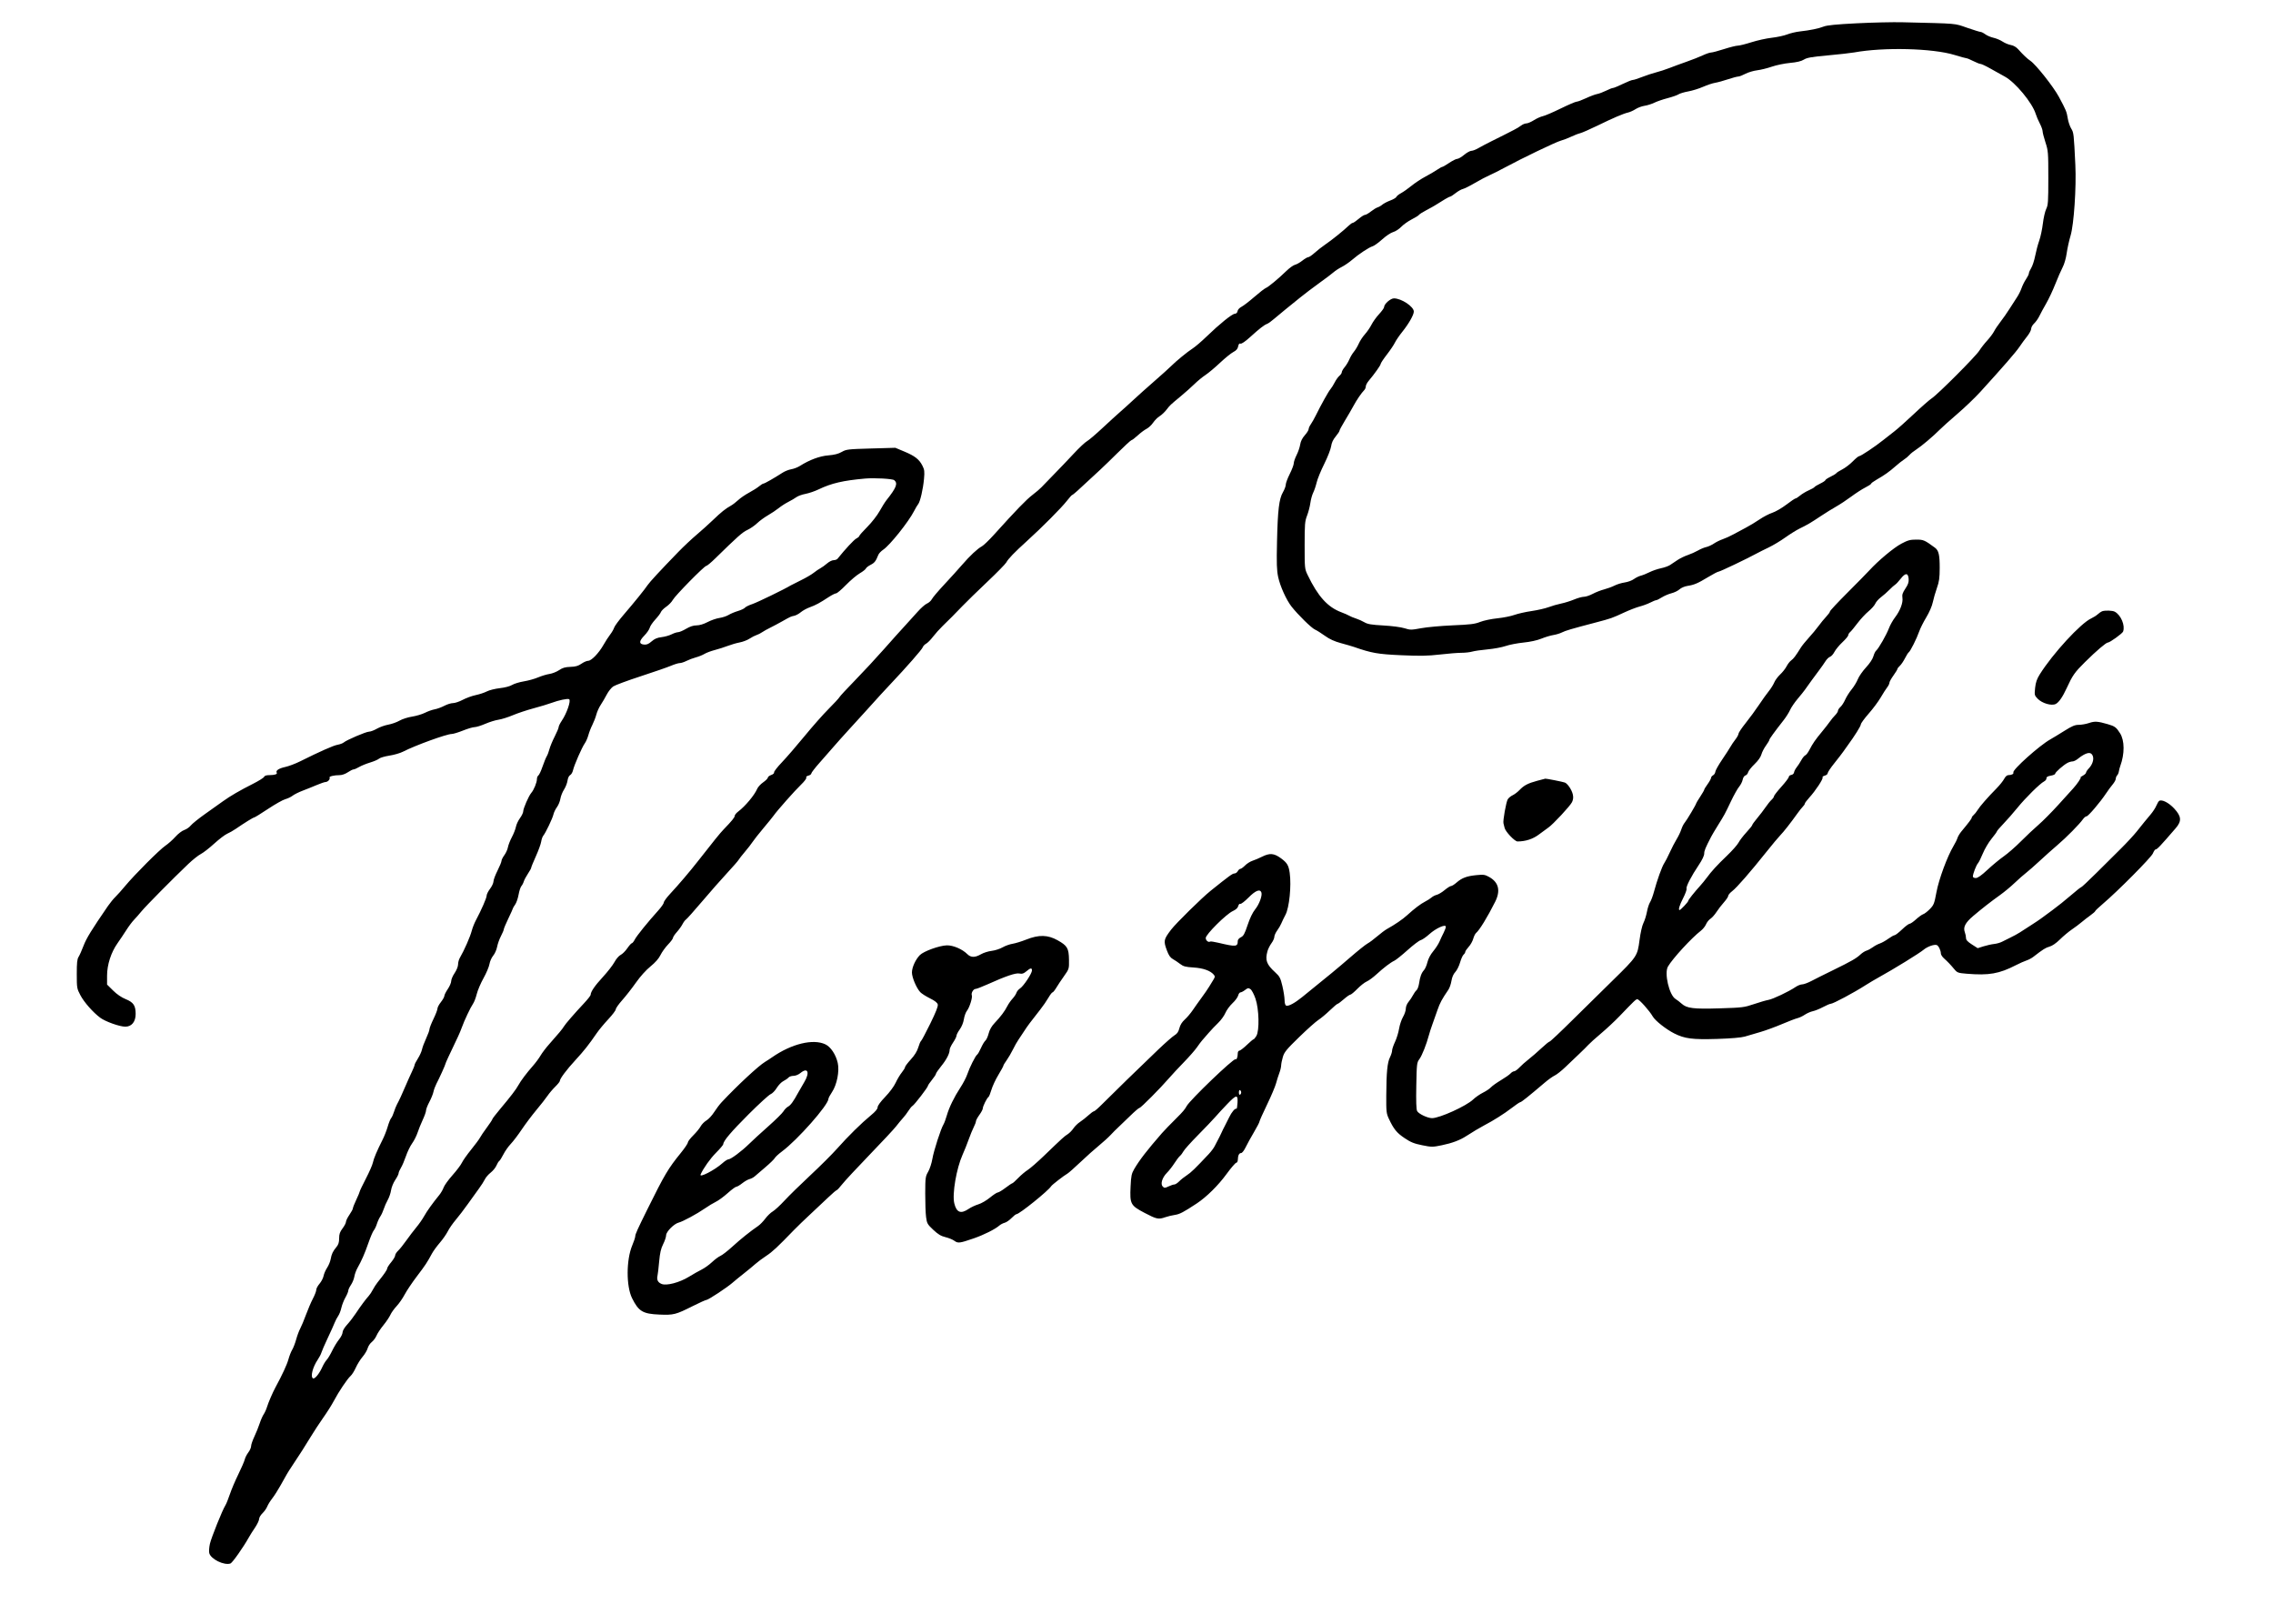 <svg version="1.2" preserveAspectRatio="xMidYMid meet" height="500" viewBox="0 0 525 375" zoomAndPan="magnify" width="700" xmlns:xlink="http://www.w3.org/1999/xlink" xmlns="http://www.w3.org/2000/svg"><g id="c2c03db114"><path d="M 428.875 5.379 C 424.117 5.617 421.98 5.828 421.219 6.133 C 420.055 6.594 418.102 6.996 415.672 7.266 C 414.801 7.363 413.5 7.676 412.777 7.957 C 412.059 8.238 410.453 8.582 409.215 8.723 C 407.973 8.863 405.859 9.332 404.516 9.762 C 403.168 10.191 401.754 10.543 401.371 10.543 C 400.988 10.543 399.562 10.902 398.203 11.336 C 396.844 11.773 395.496 12.129 395.211 12.129 C 394.926 12.129 394.066 12.422 393.301 12.777 C 392.535 13.137 390.84 13.805 389.531 14.262 C 388.223 14.719 386.441 15.375 385.57 15.719 C 384.699 16.059 383.293 16.52 382.441 16.734 C 381.59 16.953 380.145 17.43 379.227 17.797 C 378.309 18.164 377.367 18.465 377.133 18.465 C 376.898 18.465 375.852 18.883 374.801 19.391 C 373.754 19.898 372.746 20.316 372.559 20.316 C 372.371 20.316 371.656 20.594 370.973 20.938 C 370.289 21.277 369.344 21.633 368.875 21.719 C 368.406 21.809 367.25 22.242 366.309 22.684 C 365.367 23.125 364.398 23.484 364.148 23.484 C 363.902 23.484 362.238 24.199 360.457 25.07 C 358.672 25.945 356.824 26.738 356.344 26.832 C 355.867 26.93 354.945 27.344 354.297 27.754 C 353.648 28.164 352.863 28.5 352.547 28.5 C 352.23 28.5 351.691 28.723 351.344 28.992 C 350.996 29.262 350.238 29.723 349.656 30.012 C 349.078 30.305 348.125 30.789 347.547 31.09 C 346.965 31.387 345.598 32.074 344.508 32.609 C 343.418 33.148 342.055 33.867 341.473 34.207 C 340.891 34.551 340.16 34.832 339.848 34.832 C 339.535 34.836 338.781 35.254 338.172 35.762 C 337.562 36.27 336.852 36.688 336.59 36.688 C 336.324 36.688 335.492 37.102 334.738 37.609 C 333.984 38.117 333.262 38.535 333.141 38.535 C 333.016 38.535 332.461 38.844 331.91 39.219 C 331.359 39.598 330.137 40.312 329.191 40.809 C 328.25 41.309 326.824 42.25 326.023 42.902 C 325.227 43.555 324.141 44.316 323.613 44.602 C 323.086 44.883 322.594 45.277 322.52 45.477 C 322.441 45.676 321.805 46.051 321.098 46.312 C 320.395 46.578 319.582 47 319.289 47.254 C 319 47.508 318.504 47.793 318.191 47.891 C 317.879 47.984 317.18 48.414 316.637 48.844 C 316.098 49.273 315.48 49.625 315.27 49.625 C 315.059 49.625 314.398 50.043 313.805 50.551 C 313.211 51.059 312.602 51.473 312.445 51.473 C 312.293 51.473 311.867 51.766 311.504 52.125 C 310.441 53.164 307.52 55.516 306.086 56.48 C 305.363 56.973 304.266 57.828 303.652 58.383 C 303.035 58.941 302.371 59.395 302.168 59.395 C 301.969 59.395 301.352 59.754 300.801 60.195 C 300.246 60.633 299.488 61.062 299.113 61.148 C 298.738 61.234 297.836 61.879 297.109 62.586 C 295.242 64.398 292.977 66.273 292.355 66.523 C 292.066 66.641 290.879 67.562 289.715 68.574 C 288.555 69.586 287.227 70.605 286.766 70.844 C 286.281 71.09 285.887 71.52 285.84 71.848 C 285.785 72.215 285.551 72.441 285.203 72.465 C 284.547 72.512 281.695 74.812 278.707 77.703 C 277.535 78.84 276.082 80.082 275.484 80.465 C 274.234 81.27 271.594 83.434 270.438 84.602 C 270 85.043 268.277 86.594 266.609 88.047 C 264.941 89.5 262.742 91.465 261.727 92.414 C 260.707 93.363 259.344 94.598 258.688 95.16 C 258.035 95.723 256.215 97.383 254.645 98.848 C 253.078 100.312 251.453 101.691 251.043 101.91 C 250.629 102.129 249.238 103.438 247.953 104.82 C 246.668 106.203 244.605 108.363 243.371 109.617 C 242.137 110.871 240.875 112.176 240.562 112.516 C 240.254 112.855 239.305 113.668 238.453 114.316 C 237.023 115.41 234.758 117.754 229.512 123.562 C 228.395 124.797 227.164 125.973 226.781 126.176 C 225.801 126.688 224.004 128.367 222.199 130.465 C 221.355 131.441 219.531 133.461 218.141 134.949 C 216.75 136.434 215.445 137.969 215.246 138.359 C 215.043 138.75 214.531 139.211 214.105 139.391 C 213.68 139.566 212.695 140.438 211.914 141.324 C 210.957 142.406 209.988 143.48 209.004 144.539 C 208.18 145.418 206.043 147.805 204.25 149.836 C 202.457 151.871 199.449 155.113 197.562 157.047 C 195.676 158.977 194.023 160.758 193.891 161.008 C 193.762 161.254 192.629 162.48 191.379 163.73 C 190.129 164.98 187.621 167.816 185.809 170.031 C 183.992 172.246 181.641 174.961 180.586 176.066 C 179.531 177.172 178.719 178.219 178.789 178.395 C 178.855 178.57 178.562 178.832 178.133 178.98 C 177.707 179.133 177.352 179.406 177.348 179.598 C 177.34 179.785 176.859 180.27 176.273 180.676 C 175.691 181.082 175.066 181.754 174.891 182.176 C 174.285 183.617 172.133 186.195 170.512 187.422 C 170.066 187.758 169.699 188.207 169.699 188.418 C 169.699 188.781 169.02 189.613 167.137 191.555 C 166.355 192.359 164.82 194.254 161.195 198.895 C 159.344 201.266 156.719 204.344 154.848 206.352 C 154.012 207.246 153.328 208.172 153.328 208.414 C 153.328 208.652 152.762 209.473 152.074 210.238 C 149.641 212.934 147.055 216.125 146.621 216.977 C 146.383 217.445 146.074 217.832 145.941 217.832 C 145.805 217.832 145.332 218.363 144.887 219.008 C 144.441 219.656 143.754 220.34 143.355 220.531 C 142.953 220.723 142.32 221.453 141.926 222.188 C 141.535 222.906 140.336 224.449 139.258 225.621 C 137.387 227.645 136.426 229.047 136.426 229.746 C 136.426 229.922 135.742 230.793 134.91 231.684 C 132.742 233.988 130.527 236.547 130.246 237.062 C 129.984 237.547 128.934 238.812 126.871 241.125 C 126.129 241.953 125.227 243.141 124.859 243.766 C 124.496 244.391 123.711 245.453 123.117 246.125 C 121.648 247.789 120.281 249.609 119.738 250.613 C 119.203 251.602 117.926 253.27 115.5 256.152 C 114.52 257.316 113.719 258.363 113.719 258.477 C 113.719 258.594 113.152 259.449 112.465 260.379 C 111.773 261.309 111.051 262.375 110.859 262.75 C 110.664 263.121 109.746 264.363 108.816 265.508 C 107.887 266.652 106.93 268.008 106.688 268.523 C 106.449 269.035 105.469 270.34 104.508 271.414 C 103.551 272.492 102.633 273.766 102.469 274.242 C 102.305 274.723 101.852 275.508 101.461 275.984 C 99.902 277.898 98.625 279.68 97.961 280.875 C 97.578 281.566 96.766 282.727 96.16 283.453 C 95.555 284.18 94.512 285.547 93.848 286.488 C 93.184 287.434 92.332 288.492 91.957 288.848 C 91.582 289.199 91.273 289.691 91.273 289.945 C 91.273 290.195 90.855 290.898 90.348 291.508 C 89.84 292.113 89.426 292.762 89.426 292.949 C 89.426 293.266 88.688 294.332 87.234 296.129 C 86.883 296.562 86.383 297.336 86.121 297.844 C 85.863 298.352 85.43 299.008 85.164 299.297 C 84.48 300.039 83.262 301.688 82.133 303.391 C 81.605 304.188 80.711 305.344 80.148 305.957 C 79.559 306.602 79.125 307.34 79.125 307.703 C 79.125 308.051 78.754 308.797 78.301 309.359 C 77.844 309.926 77.141 311.086 76.73 311.938 C 76.324 312.789 75.754 313.738 75.465 314.047 C 75.172 314.359 74.695 315.148 74.402 315.801 C 73.727 317.301 72.672 318.562 72.289 318.328 C 71.66 317.938 72.219 315.746 73.395 314.004 C 73.758 313.469 74.141 312.73 74.242 312.367 C 74.344 312.004 74.988 310.52 75.676 309.066 C 76.363 307.613 77.09 306.012 77.285 305.504 C 77.484 304.992 77.855 304.281 78.113 303.918 C 78.371 303.555 78.699 302.711 78.844 302.043 C 78.992 301.379 79.41 300.309 79.773 299.668 C 80.141 299.027 80.441 298.312 80.441 298.078 C 80.445 297.844 80.723 297.246 81.062 296.746 C 81.402 296.242 81.754 295.383 81.844 294.832 C 81.934 294.281 82.25 293.398 82.551 292.867 C 83.535 291.117 84.219 289.559 85.09 287.062 C 85.562 285.707 86.121 284.398 86.332 284.156 C 86.543 283.914 86.867 283.242 87.051 282.66 C 87.234 282.078 87.59 281.309 87.84 280.945 C 88.09 280.582 88.445 279.809 88.633 279.227 C 88.816 278.648 89.234 277.695 89.562 277.117 C 89.891 276.535 90.234 275.523 90.328 274.871 C 90.422 274.219 90.852 273.16 91.281 272.52 C 91.711 271.883 92.066 271.184 92.066 270.969 C 92.066 270.754 92.309 270.184 92.602 269.707 C 92.898 269.23 93.418 268.016 93.762 267.008 C 94.105 266 94.746 264.672 95.191 264.062 C 95.633 263.449 96.199 262.336 96.445 261.582 C 96.691 260.832 97.234 259.492 97.648 258.605 C 98.062 257.719 98.402 256.758 98.402 256.465 C 98.402 256.172 98.742 255.293 99.16 254.508 C 99.578 253.727 100.008 252.668 100.113 252.16 C 100.219 251.652 100.527 250.82 100.793 250.312 C 101.465 249.035 102.891 245.883 102.891 245.676 C 102.891 245.527 103.664 243.855 105.809 239.355 C 106.086 238.773 106.48 237.824 106.688 237.242 C 107.219 235.73 108.703 232.605 109.25 231.828 C 109.508 231.465 109.898 230.457 110.113 229.586 C 110.328 228.711 111.039 227.051 111.688 225.887 C 112.336 224.727 112.953 223.266 113.055 222.645 C 113.156 222.02 113.543 221.152 113.91 220.711 C 114.281 220.273 114.688 219.359 114.816 218.684 C 114.941 218.008 115.34 216.887 115.703 216.195 C 116.062 215.504 116.359 214.801 116.359 214.633 C 116.359 214.465 116.836 213.336 117.414 212.125 C 117.996 210.914 118.473 209.855 118.473 209.773 C 118.473 209.691 118.703 209.305 118.984 208.91 C 119.266 208.516 119.621 207.492 119.777 206.633 C 119.93 205.773 120.219 204.883 120.418 204.652 C 120.621 204.422 120.875 203.938 120.98 203.574 C 121.09 203.211 121.52 202.402 121.938 201.777 C 122.355 201.152 122.695 200.531 122.695 200.391 C 122.695 200.254 123.18 199.066 123.77 197.754 C 124.363 196.445 124.914 194.93 124.996 194.387 C 125.078 193.848 125.293 193.23 125.477 193.012 C 126.02 192.363 127.633 188.98 127.828 188.094 C 127.926 187.641 128.289 186.883 128.633 186.418 C 128.977 185.949 129.34 185.074 129.434 184.469 C 129.531 183.867 129.91 182.91 130.277 182.344 C 130.645 181.777 131.004 180.852 131.082 180.285 C 131.164 179.68 131.41 179.156 131.688 179.008 C 131.949 178.871 132.246 178.367 132.348 177.895 C 132.602 176.738 134.406 172.609 135.059 171.691 C 135.344 171.289 135.723 170.426 135.898 169.777 C 136.074 169.125 136.488 168.055 136.824 167.398 C 137.156 166.738 137.57 165.668 137.742 165.016 C 137.91 164.363 138.367 163.355 138.758 162.777 C 139.145 162.195 139.77 161.125 140.148 160.398 C 140.527 159.672 141.195 158.836 141.633 158.535 C 142.07 158.238 144.91 157.184 147.945 156.195 C 150.977 155.207 154.129 154.113 154.945 153.77 C 155.762 153.422 156.688 153.137 157.004 153.137 C 157.316 153.137 158.016 152.914 158.555 152.637 C 159.094 152.363 160.07 151.996 160.723 151.82 C 161.375 151.648 162.266 151.289 162.703 151.023 C 163.137 150.758 164.207 150.355 165.078 150.129 C 165.949 149.902 167.305 149.469 168.09 149.168 C 168.875 148.867 170.121 148.504 170.855 148.367 C 171.594 148.227 172.617 147.832 173.129 147.492 C 173.645 147.152 174.359 146.785 174.719 146.672 C 175.082 146.559 175.676 146.262 176.035 146.008 C 176.398 145.758 177.23 145.289 177.887 144.973 C 178.539 144.652 179.785 143.988 180.656 143.5 C 182.645 142.379 182.629 142.387 183.477 142.203 C 183.863 142.117 184.543 141.746 184.98 141.375 C 185.418 141.008 186.348 140.5 187.047 140.246 C 188.398 139.758 189.32 139.262 191.414 137.887 C 192.137 137.418 192.902 137.031 193.121 137.031 C 193.336 137.031 194.363 136.16 195.402 135.094 C 196.445 134.027 197.867 132.824 198.57 132.414 C 199.273 132.004 199.914 131.504 199.992 131.305 C 200.066 131.102 200.566 130.711 201.098 130.441 C 202 129.98 202.293 129.602 202.875 128.133 C 203 127.812 203.512 127.277 204.012 126.941 C 205.535 125.926 209.871 120.492 211.117 118.047 C 211.457 117.375 211.887 116.652 212.07 116.434 C 212.535 115.883 213.203 112.984 213.418 110.609 C 213.574 108.891 213.523 108.469 213.051 107.539 C 212.305 106.078 211.301 105.297 208.863 104.281 L 206.801 103.418 L 201.16 103.578 C 195.848 103.73 195.457 103.777 194.426 104.371 C 193.656 104.816 192.738 105.051 191.332 105.168 C 189.32 105.328 186.988 106.195 184.75 107.609 C 184.242 107.93 183.352 108.273 182.77 108.371 C 182.191 108.469 181.297 108.816 180.789 109.145 C 178.82 110.414 176.605 111.68 176.348 111.68 C 176.199 111.68 175.742 111.961 175.332 112.309 C 174.922 112.652 173.871 113.316 173 113.785 C 172.129 114.25 171 115.023 170.492 115.504 C 169.984 115.984 169.211 116.57 168.773 116.812 C 167.57 117.477 166.566 118.281 164.684 120.094 C 163.738 121.004 162.027 122.543 160.883 123.512 C 159.738 124.484 157.879 126.23 156.75 127.391 C 152.566 131.703 150.066 134.398 149.594 135.109 C 148.938 136.105 146.488 139.133 144.059 141.957 C 142.953 143.242 141.961 144.59 141.852 144.953 C 141.742 145.316 141.332 146.027 140.941 146.535 C 140.547 147.043 139.844 148.129 139.379 148.949 C 138.301 150.852 136.602 152.609 135.848 152.609 C 135.527 152.609 134.828 152.914 134.293 153.285 C 133.547 153.805 132.945 153.973 131.746 154.012 C 130.535 154.051 129.938 154.227 129.141 154.766 C 128.574 155.148 127.574 155.547 126.922 155.648 C 126.27 155.746 125.078 156.105 124.281 156.445 C 123.48 156.785 121.996 157.199 120.98 157.363 C 119.965 157.531 118.754 157.898 118.289 158.184 C 117.793 158.492 116.633 158.797 115.457 158.93 C 114.363 159.051 113.008 159.391 112.449 159.68 C 111.891 159.973 110.73 160.355 109.871 160.535 C 109.008 160.715 107.664 161.203 106.883 161.621 C 106.098 162.039 105.086 162.379 104.633 162.379 C 104.184 162.379 103.277 162.66 102.625 163.004 C 101.973 163.348 100.969 163.715 100.398 163.816 C 99.824 163.922 98.816 164.281 98.152 164.617 C 97.492 164.949 96.156 165.348 95.184 165.5 C 94.211 165.648 92.902 166.07 92.277 166.434 C 91.652 166.797 90.484 167.211 89.688 167.355 C 88.887 167.5 87.695 167.926 87.047 168.297 C 86.395 168.672 85.578 168.977 85.234 168.977 C 84.551 168.98 80.051 170.902 79.398 171.469 C 79.176 171.66 78.531 171.902 77.961 172.004 C 76.992 172.18 73.902 173.547 69.355 175.816 C 68.266 176.363 66.699 176.953 65.879 177.133 C 64.391 177.457 63.625 177.973 63.918 178.449 C 64.129 178.789 63.441 179.016 62.195 179.016 C 61.52 179.016 61.102 179.152 61.004 179.406 C 60.922 179.621 59.766 180.344 58.438 181.016 C 55.418 182.539 53.242 183.801 51.5 185.047 C 50.758 185.578 48.918 186.887 47.41 187.957 C 45.898 189.027 44.395 190.234 44.066 190.645 C 43.738 191.055 43.059 191.523 42.555 191.691 C 42.047 191.859 41.133 192.555 40.512 193.254 C 39.891 193.945 38.852 194.875 38.195 195.316 C 36.855 196.219 31.055 202.031 28.91 204.613 C 28.137 205.551 27.125 206.68 26.668 207.125 C 26.207 207.566 25.426 208.523 24.926 209.25 C 21.125 214.789 19.949 216.699 19.305 218.398 C 18.902 219.469 18.379 220.633 18.148 220.992 C 17.824 221.496 17.73 222.375 17.734 224.953 C 17.734 228.156 17.762 228.316 18.57 229.848 C 19.418 231.461 21.477 233.797 23.145 235.043 C 24.34 235.934 27.641 237.109 28.945 237.109 C 30.41 237.109 31.332 235.977 31.332 234.172 C 31.332 232.227 30.828 231.48 29.031 230.75 C 28.055 230.355 27 229.633 26.117 228.758 L 24.73 227.387 L 24.73 225.332 C 24.73 222.805 25.645 219.961 27.148 217.832 C 27.715 217.035 28.617 215.684 29.16 214.832 C 29.699 213.977 30.5 212.91 30.934 212.453 C 31.371 212 32.168 211.094 32.703 210.438 C 33.676 209.25 39.965 202.887 43.469 199.551 C 44.496 198.57 45.809 197.531 46.379 197.238 C 46.953 196.945 48.348 195.863 49.477 194.832 C 50.605 193.805 51.949 192.781 52.457 192.559 C 52.965 192.34 53.855 191.832 54.438 191.434 C 56.516 190.008 58.492 188.785 58.719 188.785 C 58.844 188.785 60.285 187.898 61.914 186.812 C 63.547 185.73 65.336 184.719 65.895 184.57 C 66.453 184.418 67.219 184.055 67.594 183.758 C 67.969 183.465 69.023 182.938 69.938 182.594 C 71.027 182.18 72.109 181.742 73.184 181.289 C 74.055 180.918 74.961 180.609 75.199 180.605 C 75.719 180.598 76.324 179.926 76.117 179.59 C 75.945 179.312 77.172 179.016 78.488 179.016 C 78.988 179.016 79.785 178.734 80.34 178.355 C 80.875 177.992 81.469 177.695 81.656 177.695 C 81.844 177.695 82.422 177.449 82.934 177.145 C 83.445 176.844 84.594 176.375 85.484 176.105 C 86.375 175.836 87.301 175.434 87.547 175.215 C 87.789 174.992 88.871 174.676 89.949 174.508 C 91.031 174.344 92.453 173.926 93.109 173.586 C 95.918 172.141 103.176 169.508 104.355 169.508 C 104.691 169.508 105.855 169.152 106.941 168.719 C 108.031 168.281 109.238 167.926 109.625 167.926 C 110.012 167.926 111.121 167.582 112.09 167.164 C 113.059 166.746 114.426 166.32 115.133 166.219 C 115.836 166.117 117.328 165.652 118.445 165.18 C 119.562 164.707 121.719 163.992 123.234 163.586 C 124.754 163.18 126.59 162.625 127.316 162.355 C 129.066 161.707 131.113 161.273 131.453 161.48 C 131.934 161.777 130.91 164.762 129.73 166.492 C 129.348 167.059 129.035 167.699 129.031 167.922 C 129.031 168.141 128.621 169.121 128.121 170.094 C 127.621 171.07 127.074 172.379 126.91 173 C 126.75 173.621 126.465 174.367 126.281 174.66 C 126.102 174.949 125.664 176.02 125.312 177.035 C 124.965 178.051 124.527 178.98 124.348 179.094 C 124.164 179.211 124.016 179.582 124.016 179.922 C 124.016 180.695 123.316 182.418 122.719 183.109 C 122.125 183.793 120.848 186.723 120.848 187.395 C 120.848 187.68 120.508 188.383 120.098 188.953 C 119.684 189.523 119.262 190.422 119.164 190.949 C 119.066 191.477 118.648 192.543 118.238 193.32 C 117.824 194.094 117.414 195.152 117.316 195.672 C 117.223 196.191 116.848 197.016 116.488 197.504 C 116.125 197.996 115.832 198.586 115.832 198.82 C 115.832 199.055 115.414 200.07 114.906 201.082 C 114.398 202.09 113.98 203.211 113.977 203.574 C 113.973 203.938 113.613 204.699 113.184 205.27 C 112.75 205.84 112.398 206.555 112.398 206.855 C 112.398 207.387 111.215 210.094 109.91 212.551 C 109.562 213.207 109.141 214.273 108.969 214.93 C 108.586 216.383 107.266 219.395 106.184 221.266 C 105.977 221.629 105.801 222.293 105.801 222.746 C 105.797 223.211 105.457 224.062 105.008 224.727 C 104.574 225.363 104.219 226.195 104.215 226.574 C 104.215 226.953 103.859 227.781 103.426 228.422 C 102.992 229.062 102.637 229.777 102.633 230.008 C 102.629 230.242 102.27 230.883 101.836 231.434 C 101.398 231.98 101.043 232.652 101.043 232.93 C 101.043 233.203 100.629 234.285 100.117 235.336 C 99.609 236.383 99.195 237.449 99.195 237.703 C 99.195 237.957 98.848 238.906 98.426 239.816 C 98.004 240.723 97.574 241.871 97.473 242.363 C 97.371 242.855 96.945 243.797 96.523 244.461 C 96.105 245.121 95.762 245.785 95.762 245.938 C 95.762 246.09 95.477 246.809 95.129 247.535 C 94.777 248.266 94.141 249.691 93.707 250.707 C 92.809 252.812 92.207 254.113 91.688 255.066 C 91.488 255.43 91.184 256.203 91.004 256.781 C 90.824 257.363 90.527 258.016 90.34 258.234 C 90.152 258.453 89.793 259.344 89.543 260.215 C 89.293 261.086 88.754 262.453 88.348 263.25 C 87.094 265.723 86.312 267.57 86.117 268.531 C 86.016 269.043 85.289 270.695 84.508 272.203 C 83.727 273.715 83.086 275.051 83.086 275.176 C 83.086 275.297 82.73 276.152 82.293 277.074 C 81.859 277.996 81.504 278.895 81.504 279.074 C 81.504 279.25 81.145 279.914 80.711 280.547 C 80.273 281.18 79.914 281.914 79.91 282.18 C 79.906 282.445 79.551 283.129 79.117 283.699 C 78.504 284.512 78.332 285.008 78.332 285.988 C 78.332 286.914 78.172 287.434 77.715 287.988 C 76.879 288.992 76.59 289.598 76.371 290.812 C 76.27 291.375 75.898 292.27 75.547 292.797 C 75.199 293.328 74.832 294.172 74.734 294.68 C 74.637 295.188 74.219 295.988 73.805 296.469 C 73.391 296.945 73.051 297.582 73.051 297.883 C 73.051 298.184 72.699 299.102 72.27 299.918 C 71.84 300.738 71.121 302.414 70.672 303.641 C 70.223 304.867 69.629 306.293 69.352 306.809 C 69.074 307.324 68.648 308.461 68.41 309.332 C 68.172 310.203 67.758 311.277 67.488 311.723 C 67.219 312.168 66.824 313.176 66.609 313.969 C 66.285 315.16 65.184 317.535 63.617 320.422 C 62.984 321.586 61.98 323.914 61.68 324.91 C 61.504 325.492 61.156 326.266 60.906 326.629 C 60.656 326.988 60.238 327.941 59.977 328.738 C 59.715 329.539 59.164 330.906 58.75 331.777 C 58.34 332.648 58 333.637 58 333.973 C 58 334.309 57.715 334.961 57.363 335.426 C 57.008 335.887 56.637 336.621 56.531 337.059 C 56.43 337.492 55.758 339.039 55.047 340.492 C 54.332 341.941 53.449 344.023 53.086 345.113 C 52.719 346.199 52.262 347.34 52.062 347.645 C 51.387 348.688 48.805 355.117 48.48 356.555 C 48.305 357.348 48.238 358.305 48.332 358.684 C 48.68 360.066 51.723 361.57 53.211 361.098 C 53.66 360.957 56.227 357.312 57.5 355.016 C 57.742 354.578 58.367 353.586 58.895 352.809 C 59.418 352.031 59.848 351.133 59.848 350.812 C 59.848 350.492 60.195 349.895 60.621 349.488 C 61.047 349.078 61.547 348.375 61.727 347.918 C 61.91 347.465 62.438 346.617 62.895 346.035 C 63.352 345.453 64.184 344.148 64.75 343.133 C 66.223 340.477 66.492 340.016 67.348 338.734 C 69.242 335.891 70.457 333.992 71.715 331.91 C 72.461 330.672 73.785 328.652 74.656 327.418 C 75.531 326.184 76.625 324.453 77.09 323.57 C 78.211 321.441 80.223 318.441 80.969 317.781 C 81.297 317.492 81.844 316.621 82.184 315.852 C 82.527 315.082 83.227 313.961 83.738 313.359 C 84.254 312.762 84.785 311.871 84.918 311.379 C 85.055 310.891 85.484 310.238 85.875 309.934 C 86.266 309.625 86.758 308.957 86.969 308.449 C 87.184 307.941 87.898 306.859 88.559 306.051 C 89.219 305.242 89.945 304.16 90.172 303.652 C 90.402 303.145 91.047 302.242 91.609 301.645 C 92.172 301.047 93.008 299.84 93.473 298.961 C 93.934 298.086 95.199 296.199 96.289 294.766 C 98.242 292.199 98.641 291.598 99.758 289.527 C 100.07 288.945 100.891 287.816 101.578 287.02 C 102.27 286.219 103.098 285.031 103.426 284.375 C 103.75 283.723 104.574 282.535 105.254 281.734 C 105.934 280.938 107.195 279.285 108.059 278.066 C 108.918 276.848 110.074 275.246 110.621 274.504 C 111.168 273.762 111.785 272.797 111.992 272.363 C 112.195 271.926 112.801 271.227 113.332 270.812 C 113.863 270.395 114.465 269.66 114.664 269.18 C 114.867 268.699 115.152 268.23 115.305 268.137 C 115.453 268.043 115.887 267.355 116.266 266.613 C 116.641 265.867 117.41 264.773 117.969 264.188 C 118.531 263.602 119.672 262.098 120.512 260.844 C 121.352 259.594 122.871 257.574 123.887 256.355 C 124.906 255.137 126.062 253.664 126.457 253.078 C 126.855 252.492 127.656 251.547 128.238 250.977 C 128.82 250.406 129.297 249.816 129.301 249.664 C 129.301 249.137 130.84 247.07 132.902 244.836 C 134.91 242.656 135.969 241.316 137.863 238.562 C 138.359 237.836 139.547 236.41 140.496 235.395 C 141.449 234.375 142.23 233.34 142.23 233.094 C 142.234 232.844 142.906 231.895 143.719 230.98 C 144.535 230.066 145.957 228.25 146.879 226.941 C 147.898 225.496 149.215 224.027 150.254 223.188 C 151.367 222.281 152.16 221.379 152.551 220.57 C 152.879 219.891 153.664 218.801 154.293 218.141 C 154.926 217.484 155.441 216.789 155.441 216.598 C 155.441 216.406 155.84 215.805 156.328 215.258 C 156.816 214.715 157.41 213.887 157.648 213.422 C 157.887 212.957 158.242 212.484 158.438 212.367 C 158.637 212.25 160.312 210.375 162.16 208.195 C 164.008 206.016 166.609 203.062 167.941 201.629 C 169.27 200.195 170.465 198.828 170.594 198.59 C 170.723 198.355 171.387 197.508 172.066 196.707 C 172.75 195.91 173.531 194.898 173.809 194.465 C 174.086 194.027 175.211 192.602 176.309 191.293 C 177.406 189.988 178.477 188.668 178.691 188.359 C 179.434 187.281 183.578 182.598 184.988 181.246 C 185.793 180.477 186.332 179.754 186.23 179.59 C 186.121 179.414 186.32 179.227 186.719 179.129 C 187.09 179.035 187.391 178.809 187.391 178.629 C 187.391 178.445 188.254 177.328 189.305 176.148 C 190.359 174.969 191.805 173.316 192.52 172.48 C 193.238 171.645 194.84 169.852 196.086 168.492 C 197.328 167.137 198.57 165.777 199.801 164.414 C 203.215 160.629 204.227 159.52 205.645 158.023 C 209.328 154.129 212.965 149.984 213.113 149.512 C 213.203 149.23 213.559 148.848 213.898 148.664 C 214.242 148.48 214.957 147.762 215.488 147.062 C 216.02 146.367 217.016 145.254 217.703 144.59 C 219.406 142.941 220.395 141.945 222.324 139.934 C 223.23 138.992 225.789 136.496 228.016 134.391 C 230.242 132.285 232.223 130.262 232.418 129.902 C 232.895 129.023 234.273 127.598 237.23 124.918 C 240.688 121.785 245.168 117.281 246.41 115.684 C 246.992 114.938 247.539 114.328 247.625 114.324 C 247.715 114.324 248.25 113.898 248.816 113.383 C 253.328 109.266 255.262 107.445 257.977 104.75 C 259.691 103.043 261.211 101.645 261.352 101.645 C 261.492 101.645 262.137 101.156 262.785 100.555 C 263.438 99.957 264.352 99.273 264.82 99.039 C 265.289 98.801 265.973 98.16 266.34 97.617 C 266.711 97.07 267.383 96.395 267.84 96.117 C 268.293 95.84 269.008 95.172 269.422 94.633 C 270.254 93.555 270.199 93.605 272.816 91.43 C 273.832 90.586 275.227 89.344 275.914 88.668 C 276.602 87.992 277.73 87.066 278.422 86.609 C 279.117 86.152 280.633 84.879 281.793 83.785 C 282.957 82.691 284.336 81.574 284.859 81.301 C 285.543 80.949 285.863 80.582 285.977 80.012 C 286.09 79.449 286.25 79.254 286.523 79.359 C 286.766 79.453 287.613 78.875 288.758 77.836 C 290.914 75.879 291.984 75.047 292.66 74.801 C 292.93 74.703 293.641 74.199 294.238 73.676 C 294.836 73.156 296.027 72.168 296.879 71.484 C 298.023 70.559 299.164 69.637 300.305 68.711 C 301.34 67.871 303.34 66.355 304.758 65.336 C 306.172 64.32 307.645 63.211 308.031 62.867 C 308.414 62.523 309.262 61.973 309.918 61.641 C 310.57 61.309 311.641 60.574 312.293 60.012 C 313.824 58.688 316.203 57.117 317.047 56.871 C 317.41 56.766 318.41 56.039 319.273 55.262 C 320.141 54.477 321.262 53.73 321.789 53.59 C 322.312 53.449 323.152 52.902 323.656 52.379 C 324.16 51.855 325.246 51.082 326.07 50.664 C 326.895 50.246 327.648 49.777 327.742 49.625 C 327.836 49.473 328.586 48.996 329.41 48.562 C 330.234 48.129 331.141 47.625 331.422 47.445 C 333.379 46.191 334.746 45.402 334.953 45.402 C 335.086 45.402 335.645 45.043 336.199 44.602 C 336.75 44.164 337.512 43.73 337.887 43.645 C 338.262 43.555 339.52 42.926 340.68 42.242 C 341.84 41.562 343.328 40.777 343.98 40.5 C 344.633 40.219 346.238 39.414 347.547 38.707 C 351.512 36.562 359.363 32.793 360.488 32.492 C 361.066 32.34 362.137 31.93 362.863 31.582 C 363.59 31.238 364.539 30.867 364.973 30.766 C 365.41 30.66 367.191 29.879 368.934 29.031 C 372.648 27.219 374.961 26.23 376.062 25.98 C 376.5 25.879 377.273 25.527 377.781 25.199 C 378.289 24.871 379.223 24.523 379.855 24.43 C 380.488 24.336 381.5 24.016 382.102 23.723 C 382.703 23.426 384.078 22.953 385.156 22.672 C 386.238 22.391 387.379 21.992 387.695 21.785 C 388.012 21.578 389.027 21.273 389.957 21.109 C 390.883 20.941 392.418 20.469 393.359 20.051 C 394.305 19.637 395.551 19.219 396.133 19.125 C 396.715 19.031 398.055 18.664 399.109 18.312 C 400.164 17.961 401.234 17.676 401.488 17.676 C 401.738 17.676 402.48 17.391 403.133 17.047 C 403.785 16.703 405.008 16.34 405.852 16.234 C 406.691 16.133 408.219 15.754 409.242 15.398 C 410.27 15.039 412.152 14.652 413.43 14.531 C 415.031 14.383 416.027 14.148 416.645 13.766 C 417.363 13.32 418.422 13.133 422.18 12.793 C 424.734 12.562 427.465 12.254 428.246 12.113 C 435.078 10.863 446.395 11.145 451.422 12.688 C 452.781 13.105 454.031 13.449 454.191 13.449 C 454.355 13.449 455.074 13.746 455.789 14.109 C 456.504 14.473 457.262 14.77 457.473 14.77 C 457.684 14.77 458.746 15.273 459.828 15.891 C 460.914 16.508 462.355 17.312 463.031 17.676 C 465.465 18.98 469.402 23.727 470.199 26.316 C 470.367 26.863 470.793 27.863 471.148 28.535 C 471.5 29.211 471.785 30.008 471.785 30.309 C 471.785 30.613 472.082 31.77 472.445 32.883 C 473.074 34.805 473.105 35.207 473.105 41.086 C 473.105 46.566 473.051 47.383 472.621 48.25 C 472.352 48.789 472.004 50.305 471.848 51.621 C 471.691 52.938 471.312 54.719 471.004 55.582 C 470.695 56.445 470.277 58.023 470.07 59.086 C 469.863 60.152 469.449 61.414 469.156 61.891 C 468.859 62.367 468.617 62.926 468.617 63.129 C 468.617 63.332 468.324 63.93 467.965 64.461 C 467.605 64.988 467.141 65.914 466.934 66.516 C 466.727 67.117 466.266 68.051 465.91 68.586 C 465.555 69.121 464.773 70.336 464.176 71.277 C 463.578 72.223 462.629 73.59 462.059 74.316 C 461.492 75.043 460.82 76.039 460.57 76.535 C 460.316 77.031 459.605 77.98 458.988 78.648 C 458.371 79.316 457.547 80.371 457.16 80.992 C 456.344 82.297 447.551 91.105 446.172 91.996 C 445.664 92.328 443.812 93.949 442.059 95.602 C 440.305 97.258 438.285 99.055 437.57 99.602 C 436.691 100.277 435.816 100.965 434.949 101.656 C 433.105 103.133 429.793 105.344 429.426 105.344 C 429.258 105.344 428.59 105.887 427.941 106.555 C 427.293 107.219 426.207 108.047 425.527 108.398 C 424.848 108.746 424.223 109.141 424.141 109.277 C 424.059 109.41 423.453 109.781 422.801 110.098 C 422.148 110.414 421.613 110.77 421.613 110.887 C 421.613 111.008 421.082 111.363 420.43 111.68 C 419.777 111.996 419.176 112.359 419.098 112.488 C 419.016 112.617 418.414 112.961 417.754 113.25 C 417.094 113.543 416.199 114.082 415.762 114.449 C 415.328 114.812 414.859 115.113 414.723 115.113 C 414.586 115.113 413.625 115.758 412.59 116.551 C 411.551 117.34 410.098 118.18 409.359 118.422 C 408.621 118.664 407.305 119.348 406.43 119.945 C 405.559 120.539 404.133 121.402 403.262 121.859 C 402.293 122.367 401.328 122.883 400.367 123.41 C 399.648 123.809 398.547 124.309 397.918 124.523 C 397.293 124.734 396.363 125.191 395.852 125.539 C 395.344 125.883 394.547 126.246 394.078 126.348 C 393.609 126.449 392.754 126.809 392.172 127.145 C 391.59 127.48 390.531 127.953 389.812 128.195 C 389.098 128.434 388.043 128.949 387.469 129.332 C 386.891 129.719 386.316 130.105 385.738 130.488 C 385.359 130.738 384.414 131.078 383.633 131.238 C 382.855 131.402 381.664 131.809 380.988 132.148 C 380.312 132.488 379.406 132.852 378.969 132.957 C 378.535 133.066 377.82 133.418 377.383 133.738 C 376.949 134.062 376 134.41 375.277 134.516 C 374.555 134.617 373.5 134.941 372.93 135.23 C 372.363 135.52 371.277 135.918 370.523 136.117 C 369.766 136.312 368.574 136.777 367.879 137.148 C 367.184 137.52 366.27 137.824 365.852 137.824 C 365.434 137.824 364.41 138.105 363.578 138.453 C 362.75 138.801 361.398 139.223 360.574 139.391 C 359.754 139.559 358.449 139.934 357.672 140.227 C 356.895 140.516 355.129 140.918 353.75 141.121 C 352.371 141.32 350.582 141.727 349.777 142.016 C 348.973 142.309 347.191 142.66 345.816 142.801 C 344.445 142.941 342.668 143.316 341.867 143.637 C 340.652 144.121 339.613 144.25 335.531 144.422 C 332.844 144.539 329.559 144.836 328.23 145.086 C 325.961 145.508 325.734 145.512 324.402 145.09 C 323.594 144.836 321.504 144.562 319.531 144.453 C 316.75 144.297 315.891 144.152 315.152 143.719 C 314.645 143.418 313.766 143.027 313.195 142.844 C 312.625 142.664 311.922 142.375 311.633 142.199 C 311.344 142.027 310.52 141.664 309.805 141.398 C 306.652 140.219 304.406 137.738 302.035 132.805 C 301.348 131.379 301.336 131.25 301.336 125.941 C 301.336 121.047 301.387 120.387 301.898 119.074 C 302.207 118.273 302.547 116.969 302.656 116.168 C 302.762 115.371 303.059 114.301 303.309 113.793 C 303.562 113.285 303.926 112.215 304.113 111.418 C 304.301 110.617 305.09 108.684 305.871 107.125 C 306.648 105.562 307.359 103.738 307.453 103.074 C 307.566 102.254 307.902 101.527 308.504 100.809 C 308.988 100.223 309.387 99.625 309.387 99.473 C 309.387 99.32 309.941 98.293 310.613 97.188 C 311.289 96.082 312.191 94.523 312.625 93.723 C 313.387 92.312 314.434 90.781 315.121 90.074 C 315.309 89.883 315.461 89.504 315.461 89.234 C 315.461 88.969 315.754 88.398 316.113 87.973 C 317.465 86.367 318.895 84.352 318.895 84.055 C 318.895 83.883 319.535 82.914 320.32 81.898 C 321.105 80.887 321.941 79.641 322.18 79.137 C 322.422 78.633 323.18 77.52 323.867 76.664 C 325.391 74.766 326.551 72.73 326.551 71.953 C 326.551 70.816 323.707 68.922 321.973 68.906 C 321.172 68.902 319.688 70.211 319.688 70.922 C 319.688 71.129 319.168 71.859 318.531 72.543 C 317.898 73.227 317.109 74.32 316.781 74.977 C 316.453 75.629 315.77 76.625 315.266 77.188 C 314.758 77.75 314.117 78.727 313.84 79.355 C 313.562 79.984 313.055 80.832 312.711 81.238 C 312.371 81.645 311.898 82.434 311.668 82.988 C 311.434 83.547 310.945 84.355 310.582 84.789 C 310.215 85.223 309.918 85.75 309.918 85.957 C 309.918 86.164 309.668 86.543 309.367 86.793 C 309.066 87.047 308.574 87.73 308.281 88.312 C 307.984 88.891 307.539 89.605 307.289 89.895 C 306.832 90.422 305.145 93.453 303.902 95.969 C 303.547 96.695 303.027 97.605 302.758 97.988 C 302.484 98.375 302.258 98.879 302.258 99.109 C 302.258 99.344 301.859 99.977 301.375 100.523 C 300.789 101.18 300.426 101.902 300.309 102.656 C 300.211 103.289 299.84 104.383 299.48 105.09 C 299.121 105.801 298.824 106.66 298.824 107 C 298.824 107.34 298.41 108.441 297.902 109.449 C 297.395 110.461 296.98 111.57 296.977 111.922 C 296.977 112.27 296.691 113.047 296.34 113.648 C 295.43 115.199 295.121 117.738 294.957 125.016 C 294.84 130.129 294.891 131.719 295.219 133.25 C 295.676 135.395 297.113 138.57 298.316 140.098 C 299.828 142.012 302.895 145.023 303.699 145.383 C 304.141 145.578 305.191 146.238 306.027 146.844 C 307.098 147.617 308.203 148.121 309.727 148.535 C 310.918 148.855 312.254 149.246 312.688 149.395 C 316.828 150.836 318.223 151.082 323.648 151.324 C 328.016 151.52 329.734 151.488 332.547 151.164 C 334.465 150.941 336.723 150.762 337.566 150.762 C 338.41 150.762 339.516 150.637 340.023 150.488 C 340.527 150.34 342.133 150.105 343.586 149.973 C 345.035 149.84 346.926 149.488 347.781 149.191 C 348.637 148.895 350.48 148.539 351.875 148.398 C 353.449 148.242 355.012 147.898 355.996 147.5 C 356.867 147.145 358.113 146.766 358.77 146.664 C 359.422 146.559 360.312 146.289 360.75 146.066 C 361.566 145.648 362.871 145.262 368.539 143.773 C 372.195 142.809 372.277 142.781 375.266 141.398 C 376.426 140.863 377.984 140.266 378.73 140.07 C 379.473 139.879 380.57 139.469 381.168 139.168 C 381.762 138.863 382.375 138.613 382.527 138.613 C 382.684 138.613 383.273 138.32 383.84 137.961 C 384.41 137.605 385.414 137.176 386.074 137.008 C 386.734 136.844 387.566 136.434 387.926 136.102 C 388.285 135.77 389.09 135.418 389.715 135.324 C 391.301 135.082 392.129 134.73 394.527 133.277 C 395.676 132.582 396.773 132.012 396.961 132.012 C 397.281 132.012 403.664 128.969 405.77 127.809 C 406.281 127.531 407.523 126.906 408.539 126.422 C 409.551 125.938 411.27 124.906 412.355 124.129 C 413.441 123.352 414.93 122.426 415.66 122.07 C 417.441 121.207 418.215 120.75 420.559 119.188 C 421.648 118.461 423.254 117.465 424.125 116.977 C 424.996 116.484 426.562 115.449 427.605 114.672 C 428.652 113.895 430.105 112.957 430.84 112.586 C 431.574 112.219 432.176 111.824 432.176 111.707 C 432.176 111.594 432.742 111.176 433.434 110.781 C 435.27 109.73 436.379 108.945 437.805 107.684 C 438.5 107.066 439.391 106.363 439.785 106.121 C 440.176 105.879 440.734 105.414 441.023 105.082 C 441.312 104.75 442.027 104.18 442.609 103.812 C 443.773 103.074 446.559 100.719 448.012 99.246 C 448.523 98.723 450.355 97.082 452.082 95.598 C 453.809 94.117 456.215 91.809 457.43 90.473 C 462.812 84.555 465.594 81.352 466.422 80.125 C 466.91 79.398 467.723 78.289 468.23 77.66 C 468.734 77.031 469.145 76.25 469.145 75.926 C 469.145 75.598 469.457 75.043 469.84 74.691 C 470.219 74.34 470.758 73.574 471.035 72.996 C 471.312 72.414 472.023 71.105 472.609 70.09 C 473.199 69.074 474.148 67.055 474.719 65.602 C 475.293 64.148 476.055 62.41 476.41 61.734 C 476.789 61.027 477.184 59.66 477.344 58.5 C 477.5 57.395 477.902 55.555 478.246 54.414 C 479.016 51.84 479.594 43.273 479.348 38.113 C 478.996 30.848 478.973 30.637 478.395 29.699 C 478.09 29.203 477.734 28.168 477.605 27.395 C 477.34 25.766 477.211 25.453 475.543 22.359 C 474.277 20.016 470.254 14.926 468.977 14.055 C 468.223 13.543 467.324 12.691 466.16 11.391 C 465.695 10.867 465.062 10.5 464.445 10.395 C 463.91 10.301 463.055 9.945 462.543 9.605 C 462.035 9.266 461.098 8.871 460.457 8.727 C 459.816 8.586 458.961 8.223 458.551 7.922 C 458.145 7.621 457.656 7.375 457.469 7.375 C 457.277 7.375 455.879 6.941 454.355 6.414 C 451.324 5.363 452.449 5.457 439.438 5.141 C 437.262 5.086 432.508 5.195 428.875 5.379 M 199.801 110.523 C 194.699 110.98 192.043 111.602 189.082 113.02 C 188.199 113.445 186.832 113.91 186.047 114.059 C 185.262 114.207 184.316 114.547 183.949 114.816 C 183.582 115.086 182.75 115.574 182.102 115.902 C 181.453 116.23 180.445 116.875 179.867 117.34 C 179.285 117.805 178.156 118.559 177.355 119.02 C 176.559 119.477 175.441 120.293 174.875 120.836 C 174.305 121.379 173.289 122.082 172.609 122.398 C 171.484 122.918 170.375 123.902 165.184 128.984 C 164.227 129.926 163.301 130.691 163.129 130.691 C 162.684 130.691 155.93 137.562 155.391 138.559 C 155.148 139.016 154.469 139.719 153.883 140.121 C 153.297 140.527 152.738 141.086 152.645 141.367 C 152.547 141.645 151.969 142.418 151.352 143.082 C 150.738 143.75 150.16 144.602 150.07 144.98 C 149.977 145.363 149.418 146.172 148.828 146.781 C 147.57 148.074 147.547 148.746 148.75 148.863 C 149.371 148.922 149.812 148.738 150.508 148.125 C 151.191 147.523 151.801 147.266 152.801 147.148 C 153.551 147.059 154.594 146.766 155.121 146.496 C 155.648 146.227 156.32 146.008 156.617 146.004 C 156.914 146 157.75 145.648 158.477 145.215 C 159.363 144.691 160.156 144.43 160.891 144.43 C 161.582 144.426 162.523 144.141 163.426 143.668 C 164.215 143.254 165.445 142.824 166.16 142.719 C 166.871 142.617 167.832 142.297 168.289 142.016 C 168.75 141.734 169.715 141.328 170.438 141.113 C 171.16 140.902 171.891 140.555 172.066 140.344 C 172.238 140.137 172.996 139.762 173.746 139.516 C 174.879 139.145 181.246 136.055 182.637 135.199 C 182.855 135.066 183.926 134.527 185.016 133.996 C 186.105 133.469 187.41 132.707 187.918 132.305 C 188.43 131.898 189.141 131.414 189.504 131.227 C 189.867 131.035 190.555 130.539 191.031 130.125 C 191.508 129.711 192.188 129.371 192.539 129.371 C 192.891 129.371 193.301 129.223 193.445 129.043 C 195.227 126.82 197.223 124.676 197.781 124.375 C 198.168 124.172 198.48 123.898 198.48 123.77 C 198.48 123.641 199.312 122.699 200.332 121.676 C 201.348 120.652 202.617 119.027 203.152 118.059 C 203.688 117.094 204.406 115.945 204.754 115.508 C 207.035 112.645 207.43 111.629 206.547 110.895 C 206.145 110.562 201.953 110.332 199.801 110.523 M 439.156 125.562 C 437.402 126.492 433.848 129.461 431.781 131.715 C 431.199 132.348 428.914 134.68 426.699 136.891 C 424.484 139.105 422.672 141.047 422.672 141.207 C 422.672 141.371 422.285 141.906 421.812 142.406 C 421.34 142.902 420.539 143.879 420.031 144.578 C 419.523 145.277 418.512 146.492 417.785 147.285 C 417.059 148.074 416.227 149.102 415.938 149.57 C 414.762 151.469 414.254 152.141 413.719 152.516 C 413.41 152.73 412.93 153.348 412.652 153.883 C 412.379 154.418 411.707 155.266 411.168 155.77 C 410.629 156.273 410.012 157.105 409.801 157.617 C 409.586 158.133 409.027 159.027 408.555 159.609 C 408.082 160.188 407.055 161.625 406.27 162.801 C 405.488 163.973 404.105 165.863 403.195 166.996 C 402.289 168.125 401.547 169.234 401.547 169.453 C 401.547 169.676 401.219 170.277 400.82 170.789 C 400.422 171.305 399.914 172.051 399.699 172.449 C 399.48 172.848 398.609 174.191 397.766 175.434 C 396.922 176.676 396.215 177.941 396.191 178.246 C 396.168 178.547 395.938 178.91 395.68 179.047 C 395.422 179.184 395.207 179.453 395.207 179.645 C 395.207 179.836 394.852 180.484 394.418 181.086 C 393.98 181.688 393.625 182.273 393.625 182.387 C 393.625 182.5 393.207 183.223 392.699 183.996 C 392.191 184.77 391.777 185.457 391.777 185.527 C 391.777 185.773 389.59 189.449 389.133 189.977 C 388.879 190.266 388.52 190.977 388.336 191.555 C 388.148 192.137 387.66 193.16 387.246 193.828 C 386.832 194.5 386.125 195.867 385.672 196.867 C 385.219 197.871 384.645 198.984 384.395 199.348 C 383.887 200.086 382.723 203.32 382.016 205.969 C 381.762 206.922 381.355 208 381.117 208.367 C 380.879 208.73 380.555 209.727 380.398 210.582 C 380.238 211.438 379.875 212.598 379.59 213.156 C 379.289 213.75 378.906 215.414 378.684 217.129 C 378.203 220.805 378.133 220.906 372.445 226.477 C 369.352 229.508 366.266 232.547 363.184 235.59 C 360.434 238.316 358.066 240.543 357.926 240.543 C 357.781 240.543 356.934 241.23 356.039 242.07 C 355.145 242.91 353.816 244.062 353.09 244.629 C 352.363 245.195 351.398 246.051 350.941 246.535 C 350.488 247.016 349.941 247.41 349.73 247.41 C 349.516 247.41 349.133 247.641 348.879 247.926 C 348.621 248.207 347.621 248.906 346.656 249.48 C 345.691 250.055 344.668 250.785 344.375 251.105 C 344.086 251.43 343.254 251.988 342.527 252.348 C 341.801 252.711 340.781 253.418 340.258 253.922 C 338.676 255.438 332.516 258.234 330.762 258.234 C 329.738 258.234 327.668 257.25 327.32 256.602 C 327.117 256.223 327.055 254.352 327.125 250.738 C 327.219 245.676 327.254 245.391 327.84 244.602 C 328.441 243.793 329.48 241.176 330.031 239.09 C 330.184 238.508 330.547 237.379 330.84 236.582 C 331.129 235.781 331.656 234.297 332.008 233.281 C 332.59 231.602 333.016 230.805 334.535 228.578 C 334.812 228.172 335.133 227.246 335.246 226.52 C 335.383 225.676 335.699 224.945 336.133 224.488 C 336.504 224.094 337 223.102 337.238 222.277 C 337.473 221.457 337.84 220.641 338.051 220.465 C 338.262 220.289 338.434 220.008 338.434 219.84 C 338.434 219.672 338.789 219.148 339.219 218.676 C 339.652 218.203 340.125 217.359 340.277 216.801 C 340.43 216.242 340.727 215.637 340.938 215.465 C 341.727 214.809 343.566 211.801 345.336 208.277 C 346.629 205.703 346.168 203.781 343.969 202.543 C 342.988 201.992 342.672 201.945 340.988 202.113 C 338.77 202.332 337.648 202.754 336.414 203.836 C 335.918 204.273 335.348 204.629 335.148 204.629 C 334.953 204.629 334.289 205.047 333.68 205.555 C 333.07 206.066 332.258 206.555 331.871 206.648 C 331.488 206.738 330.938 207.02 330.645 207.273 C 330.355 207.527 329.703 207.949 329.191 208.203 C 328.141 208.738 326.684 209.84 325.043 211.34 C 323.988 212.305 322.176 213.547 320.348 214.555 C 319.91 214.793 318.902 215.555 318.102 216.238 C 317.305 216.926 316.293 217.676 315.859 217.906 C 315.422 218.137 313.582 219.609 311.766 221.184 C 308.871 223.691 307.172 225.098 300.727 230.301 C 299.035 231.672 297.586 232.445 297.086 232.25 C 296.848 232.16 296.711 231.699 296.703 230.977 C 296.699 230.355 296.473 228.898 296.199 227.734 C 295.754 225.852 295.574 225.508 294.543 224.566 C 292.527 222.727 292.172 221.758 292.75 219.672 C 292.895 219.156 293.309 218.332 293.672 217.836 C 294.039 217.344 294.336 216.684 294.336 216.367 C 294.336 216.055 294.633 215.395 294.992 214.902 C 295.355 214.406 295.785 213.664 295.953 213.25 C 296.121 212.836 296.551 211.945 296.91 211.27 C 297.793 209.617 298.301 204.574 297.887 201.594 C 297.641 199.852 297.293 199.266 295.879 198.227 C 294.27 197.043 293.285 196.961 291.488 197.859 C 290.805 198.203 289.812 198.625 289.289 198.793 C 288.762 198.965 287.992 199.453 287.574 199.879 C 287.152 200.305 286.668 200.656 286.492 200.66 C 286.312 200.664 286.043 200.906 285.887 201.199 C 285.73 201.488 285.387 201.727 285.117 201.727 C 284.676 201.727 283.934 202.266 279.598 205.746 C 277.582 207.363 271.59 213.258 270.496 214.699 C 268.754 216.992 268.695 217.297 269.547 219.57 C 269.945 220.637 270.328 221.184 270.891 221.492 C 271.324 221.73 272.078 222.234 272.566 222.613 C 273.309 223.191 273.809 223.324 275.656 223.441 C 277.898 223.578 279.578 224.176 280.348 225.102 C 280.66 225.48 280.648 225.641 280.277 226.242 C 280.035 226.629 279.59 227.359 279.285 227.867 C 278.98 228.375 278.207 229.504 277.562 230.375 C 276.918 231.246 275.992 232.555 275.5 233.281 C 275.008 234.008 274.176 234.988 273.648 235.465 C 273.02 236.031 272.59 236.715 272.402 237.465 C 272.195 238.289 271.895 238.734 271.305 239.082 C 270.863 239.344 269.176 240.82 267.562 242.359 C 263.434 246.297 256.504 253.043 254.574 255 C 253.68 255.906 252.824 256.648 252.676 256.648 C 252.523 256.648 251.941 257.07 251.387 257.582 C 250.828 258.094 249.957 258.781 249.453 259.109 C 248.949 259.434 248.262 260.102 247.93 260.598 C 247.598 261.09 247 261.695 246.605 261.945 C 245.82 262.438 245.406 262.812 241.199 266.863 C 239.664 268.34 237.941 269.844 237.371 270.203 C 236.801 270.562 235.809 271.402 235.168 272.066 C 234.523 272.734 233.91 273.281 233.805 273.281 C 233.699 273.285 232.988 273.762 232.223 274.34 C 231.457 274.922 230.664 275.398 230.461 275.398 C 230.258 275.398 229.441 275.934 228.648 276.586 C 227.855 277.238 226.652 277.938 225.977 278.137 C 225.297 278.34 224.281 278.816 223.723 279.195 C 221.918 280.422 220.926 280.031 220.414 277.906 C 219.895 275.766 220.906 269.859 222.328 266.684 C 222.754 265.742 223.391 264.145 223.746 263.141 C 224.102 262.137 224.625 260.863 224.906 260.312 C 225.188 259.762 225.418 259.148 225.418 258.945 C 225.418 258.742 225.773 258.086 226.207 257.484 C 226.645 256.883 227 256.207 227 255.98 C 227 255.488 227.949 253.582 228.301 253.363 C 228.438 253.277 228.746 252.527 228.988 251.695 C 229.227 250.863 229.949 249.316 230.59 248.258 C 231.23 247.199 231.754 246.238 231.754 246.117 C 231.754 246 232.09 245.441 232.5 244.875 C 232.906 244.309 233.562 243.191 233.953 242.391 C 234.34 241.594 234.926 240.559 235.254 240.094 C 235.582 239.629 236.172 238.738 236.57 238.113 C 237.281 236.996 238 236.039 240.277 233.148 C 240.906 232.352 241.75 231.133 242.145 230.441 C 242.543 229.754 242.973 229.188 243.102 229.188 C 243.227 229.188 243.609 228.723 243.949 228.156 C 244.285 227.586 245.098 226.367 245.75 225.449 C 246.934 223.781 246.938 223.766 246.906 221.637 C 246.863 218.984 246.527 218.41 244.262 217.145 C 242 215.879 239.949 215.836 237.035 216.992 C 235.945 217.426 234.52 217.863 233.867 217.965 C 233.215 218.066 232.172 218.441 231.555 218.797 C 230.934 219.152 229.805 219.512 229.043 219.602 C 228.285 219.688 227.176 220.035 226.582 220.379 C 225.199 221.18 224.242 221.172 223.43 220.359 C 222.266 219.195 220.141 218.289 218.684 218.328 C 216.977 218.375 213.363 219.676 212.477 220.562 C 211.473 221.566 210.629 223.414 210.633 224.598 C 210.633 225.738 211.676 228.199 212.551 229.133 C 212.863 229.465 213.867 230.105 214.785 230.559 C 215.918 231.117 216.496 231.566 216.598 231.977 C 216.703 232.391 216.172 233.746 214.859 236.422 C 213.82 238.539 212.863 240.336 212.73 240.418 C 212.598 240.5 212.312 241.164 212.098 241.895 C 211.832 242.781 211.262 243.707 210.375 244.676 C 209.645 245.477 209.043 246.273 209.043 246.445 C 209.043 246.617 208.707 247.172 208.297 247.68 C 207.883 248.184 207.246 249.25 206.879 250.047 C 206.492 250.895 205.477 252.262 204.461 253.316 C 203.371 254.445 202.707 255.355 202.707 255.719 C 202.707 256.117 202.195 256.727 201.129 257.602 C 198.977 259.367 195.863 262.434 193.359 265.258 C 192.211 266.551 189.418 269.336 187.152 271.445 C 184.887 273.555 182.203 276.184 181.188 277.285 C 180.168 278.387 178.953 279.508 178.488 279.777 C 178.02 280.043 177.246 280.789 176.77 281.43 C 176.293 282.07 175.535 282.848 175.082 283.156 C 173.336 284.34 171.074 286.156 169.172 287.891 C 168.082 288.887 166.836 289.855 166.398 290.047 C 165.965 290.234 165.082 290.891 164.441 291.5 C 163.797 292.105 162.727 292.875 162.062 293.203 C 161.398 293.531 160.082 294.277 159.137 294.859 C 156.941 296.207 153.941 296.996 152.805 296.523 C 151.945 296.168 151.648 295.57 151.863 294.633 C 151.945 294.293 152.117 292.816 152.246 291.348 C 152.43 289.336 152.656 288.348 153.172 287.328 C 153.547 286.586 153.855 285.664 153.855 285.281 C 153.855 284.465 155.695 282.613 156.762 282.352 C 157.695 282.125 161 280.34 162.781 279.102 C 163.609 278.523 164.762 277.828 165.344 277.551 C 165.922 277.277 167.145 276.383 168.059 275.566 C 168.973 274.746 169.875 274.078 170.07 274.078 C 170.262 274.078 170.871 273.719 171.422 273.281 C 171.977 272.84 172.734 272.406 173.109 272.312 C 173.484 272.223 174.031 271.934 174.32 271.676 C 174.609 271.418 175.715 270.473 176.77 269.578 C 177.824 268.68 178.809 267.723 178.957 267.449 C 179.102 267.176 179.844 266.496 180.602 265.934 C 184.191 263.277 191.352 255.168 191.352 253.754 C 191.352 253.574 191.719 252.887 192.164 252.227 C 193.301 250.539 193.926 247.379 193.496 245.484 C 193.062 243.559 191.887 241.789 190.652 241.195 C 187.832 239.84 182.816 241.055 178.34 244.172 C 177.871 244.5 177.145 244.977 176.719 245.23 C 175.195 246.145 170.395 250.602 166.695 254.539 C 166.215 255.047 165.43 256.086 164.945 256.848 C 164.461 257.609 163.664 258.473 163.176 258.762 C 162.684 259.051 162.082 259.664 161.832 260.125 C 161.586 260.59 160.816 261.527 160.129 262.207 C 159.438 262.891 158.871 263.637 158.871 263.863 C 158.871 264.09 158.129 265.191 157.223 266.305 C 154.34 269.852 153.496 271.273 149.559 279.227 C 147.227 283.938 146.727 285.043 146.727 285.508 C 146.727 285.766 146.418 286.715 146.035 287.613 C 144.633 290.949 144.613 297.047 145.996 299.824 C 147.508 302.863 148.465 303.438 152.301 303.598 C 155.586 303.738 156.078 303.613 159.992 301.645 C 161.551 300.863 162.98 300.219 163.16 300.219 C 163.578 300.219 167.93 297.352 169.172 296.262 C 169.68 295.816 170.867 294.844 171.812 294.105 C 172.758 293.363 173.949 292.383 174.461 291.918 C 174.977 291.457 176.105 290.617 176.973 290.047 C 178.418 289.098 179.531 288.059 183.363 284.094 C 184.125 283.305 185.84 281.652 187.172 280.418 C 188.504 279.18 190.371 277.43 191.32 276.52 C 192.266 275.613 193.137 274.871 193.246 274.871 C 193.359 274.871 193.941 274.246 194.539 273.484 C 195.137 272.723 197.984 269.66 200.859 266.684 C 203.738 263.707 206.488 260.754 206.977 260.121 C 207.461 259.492 208.172 258.633 208.559 258.211 C 208.945 257.793 209.52 257.031 209.836 256.523 C 210.148 256.016 210.574 255.504 210.777 255.391 C 211.223 255.141 214.324 251.102 214.324 250.77 C 214.324 250.641 214.742 250.027 215.25 249.406 C 215.758 248.785 216.176 248.152 216.176 248 C 216.176 247.848 216.715 247.059 217.375 246.246 C 218.609 244.73 219.344 243.312 219.344 242.438 C 219.344 242.168 219.699 241.418 220.129 240.781 C 220.562 240.141 220.922 239.43 220.922 239.195 C 220.926 238.965 221.266 238.305 221.68 237.734 C 222.125 237.121 222.516 236.156 222.629 235.395 C 222.738 234.68 223.051 233.805 223.328 233.453 C 223.93 232.688 224.66 230.379 224.461 229.859 C 224.266 229.352 224.82 228.395 225.316 228.395 C 225.539 228.395 226.754 227.934 228.012 227.367 C 232.344 225.418 234.613 224.648 235.461 224.832 C 236.078 224.969 236.422 224.859 237.059 224.324 C 238.016 223.516 238.355 223.465 238.355 224.129 C 238.355 224.812 236.414 227.746 235.609 228.27 C 235.242 228.512 234.867 228.965 234.773 229.277 C 234.68 229.59 234.27 230.203 233.867 230.641 C 233.465 231.074 232.926 231.848 232.668 232.355 C 232.082 233.523 231.125 234.797 229.758 236.234 C 229.039 236.992 228.578 237.789 228.352 238.672 C 228.168 239.395 227.828 240.141 227.598 240.328 C 227.367 240.52 226.906 241.289 226.578 242.035 C 226.246 242.785 225.844 243.477 225.688 243.574 C 225.312 243.809 223.934 246.555 223.406 248.129 C 223.176 248.824 222.48 250.16 221.863 251.105 C 220.371 253.387 219.23 255.73 218.688 257.613 C 218.445 258.465 218.098 259.398 217.918 259.688 C 217.316 260.668 215.676 265.746 215.359 267.609 C 215.191 268.625 214.75 269.973 214.383 270.605 C 213.754 271.688 213.715 271.98 213.703 275.625 C 213.695 277.75 213.781 280.203 213.898 281.078 C 214.094 282.551 214.207 282.754 215.562 284.027 C 216.668 285.066 217.348 285.473 218.379 285.719 C 219.129 285.898 220.055 286.277 220.441 286.566 C 221.266 287.172 221.66 287.121 224.93 285.992 C 227.254 285.191 229.875 283.875 230.828 283.031 C 231.121 282.777 231.672 282.492 232.051 282.395 C 232.434 282.301 233.141 281.816 233.621 281.32 C 234.105 280.824 234.625 280.414 234.777 280.41 C 235.449 280.398 242.152 275 242.785 273.957 C 242.984 273.629 245.707 271.52 246.59 271.012 C 246.867 270.848 248.211 269.66 249.57 268.371 C 250.93 267.078 252.84 265.371 253.82 264.574 C 254.797 263.773 256.027 262.656 256.551 262.09 C 257.07 261.527 257.844 260.754 258.262 260.375 C 258.68 259.996 259.898 258.824 260.969 257.773 C 262.039 256.719 263.043 255.859 263.199 255.859 C 263.504 255.859 267.984 251.352 270 249.016 C 270.676 248.23 272.227 246.566 273.441 245.32 C 274.656 244.074 276.012 242.527 276.453 241.887 C 276.895 241.25 277.445 240.516 277.676 240.258 C 277.906 240 278.574 239.238 279.152 238.562 C 279.734 237.887 280.73 236.84 281.363 236.234 C 282 235.625 282.75 234.594 283.027 233.941 C 283.305 233.289 284.043 232.277 284.668 231.695 C 285.289 231.117 285.883 230.312 285.98 229.914 C 286.078 229.516 286.32 229.188 286.516 229.188 C 286.711 229.188 287.188 228.938 287.578 228.633 C 288.191 228.152 288.352 228.125 288.816 228.438 C 289.113 228.633 289.633 229.617 289.984 230.641 C 290.809 233.039 290.922 238 290.188 239.246 C 289.938 239.668 289.648 240.016 289.543 240.016 C 289.438 240.016 288.73 240.609 287.973 241.336 C 287.215 242.062 286.438 242.656 286.242 242.656 C 286.043 242.656 285.887 242.934 285.887 243.293 C 285.887 244.125 285.621 244.801 285.359 244.637 C 284.926 244.367 274.816 254.066 274.078 255.461 C 273.699 256.176 273.172 256.805 271.809 258.156 C 270.316 259.637 268.906 261.09 268.383 261.691 C 264.914 265.676 263.211 267.875 261.973 269.988 C 261.359 271.039 261.246 271.574 261.133 274.023 C 260.941 278.078 261.113 278.398 264.375 280.117 C 267.145 281.574 267.578 281.664 269.152 281.113 C 269.715 280.918 270.715 280.676 271.371 280.578 C 272.48 280.414 273.367 279.949 276.414 277.938 C 278.66 276.453 281.363 273.789 283.27 271.176 C 284.332 269.723 285.355 268.535 285.543 268.535 C 285.738 268.535 285.895 268.215 285.906 267.809 C 285.93 266.824 286.203 266.289 286.68 266.289 C 286.898 266.289 287.359 265.695 287.707 264.969 C 288.059 264.242 288.918 262.672 289.625 261.484 C 290.328 260.293 290.902 259.188 290.902 259.027 C 290.902 258.867 291.688 257.105 292.648 255.117 C 293.609 253.129 294.547 250.906 294.738 250.18 C 294.93 249.453 295.27 248.387 295.492 247.805 C 295.715 247.223 295.902 246.441 295.91 246.062 C 295.918 245.688 296.098 244.797 296.309 244.082 C 296.645 242.969 297.172 242.328 300.074 239.512 C 301.93 237.707 303.926 235.926 304.516 235.551 C 305.102 235.172 306.289 234.184 307.156 233.348 C 308.02 232.516 308.828 231.832 308.953 231.832 C 309.074 231.828 309.715 231.352 310.375 230.773 C 311.035 230.191 311.715 229.715 311.887 229.715 C 312.055 229.715 312.781 229.117 313.5 228.383 C 314.215 227.652 315.188 226.883 315.664 226.68 C 316.137 226.477 317.148 225.738 317.906 225.039 C 319.602 223.484 321.184 222.277 322.062 221.871 C 322.426 221.703 323.793 220.605 325.102 219.43 C 326.406 218.258 327.773 217.223 328.137 217.129 C 328.5 217.035 329.402 216.414 330.137 215.746 C 331.648 214.379 333.945 213.344 333.945 214.031 C 333.945 214.25 333.719 214.867 333.445 215.406 C 333.168 215.941 332.742 216.852 332.496 217.426 C 332.254 218.004 331.594 219.02 331.035 219.691 C 330.41 220.434 329.895 221.41 329.699 222.207 C 329.527 222.926 329.172 223.75 328.91 224.039 C 328.309 224.707 327.992 225.559 327.766 227.121 C 327.664 227.797 327.402 228.504 327.184 228.684 C 326.961 228.867 326.594 229.383 326.367 229.828 C 326.137 230.273 325.668 230.977 325.328 231.387 C 324.969 231.816 324.703 232.48 324.703 232.949 C 324.703 233.395 324.414 234.262 324.055 234.867 C 323.699 235.477 323.293 236.695 323.148 237.574 C 323.008 238.457 322.586 239.824 322.215 240.613 C 321.84 241.402 321.535 242.309 321.535 242.625 C 321.535 242.945 321.312 243.645 321.043 244.184 C 320.441 245.383 320.223 247.602 320.191 252.953 C 320.168 256.73 320.211 257.148 320.785 258.367 C 321.918 260.781 322.59 261.609 324.383 262.82 C 325.824 263.797 326.59 264.109 328.469 264.488 C 330.668 264.934 330.883 264.934 333.008 264.496 C 335.414 264 337.23 263.316 338.699 262.352 C 339.879 261.574 341.988 260.32 342.887 259.855 C 344.828 258.859 347.473 257.188 349.09 255.938 C 350.086 255.168 351.016 254.539 351.156 254.539 C 351.395 254.539 353.039 253.223 356.82 250.008 C 357.617 249.328 358.652 248.594 359.125 248.371 C 359.594 248.148 360.691 247.273 361.566 246.434 C 362.441 245.59 363.863 244.234 364.727 243.422 C 365.59 242.609 366.547 241.66 366.859 241.309 C 367.168 240.961 368.473 239.785 369.762 238.699 C 371.051 237.613 372.961 235.832 374.012 234.738 C 377.562 231.039 377.844 230.773 378.18 230.773 C 378.609 230.773 380.996 233.441 381.742 234.754 C 382.289 235.719 384.816 237.715 386.68 238.656 C 389.125 239.891 390.875 240.113 396.621 239.938 C 399.824 239.836 402.164 239.637 403 239.395 L 406.562 238.352 C 407.797 237.992 410.055 237.164 411.582 236.516 C 413.105 235.867 414.711 235.25 415.145 235.148 C 415.582 235.047 416.355 234.688 416.863 234.344 C 417.371 234.004 418.203 233.641 418.711 233.535 C 419.219 233.43 420.273 233.004 421.059 232.586 C 421.84 232.168 422.637 231.828 422.828 231.828 C 423.391 231.828 428.199 229.258 430.988 227.469 C 431.715 227 433.039 226.219 433.93 225.727 C 437.438 223.789 443.34 220.156 444.324 219.324 C 445.184 218.605 446.777 218.043 447.344 218.262 C 447.754 218.418 448.285 219.512 448.285 220.195 C 448.285 220.465 448.598 220.961 448.977 221.305 C 449.875 222.113 450.516 222.781 451.398 223.844 C 452.066 224.645 452.258 224.715 454.227 224.879 C 459.414 225.309 461.742 224.902 465.672 222.879 C 466.492 222.457 467.559 221.984 468.039 221.828 C 468.516 221.676 469.23 221.301 469.621 220.996 C 471.918 219.219 472.48 218.867 473.383 218.621 C 474 218.457 474.914 217.828 475.793 216.961 C 476.57 216.195 477.801 215.164 478.523 214.676 C 479.25 214.184 480.273 213.418 480.801 212.969 C 481.328 212.523 482.25 211.805 482.848 211.379 C 483.445 210.953 483.934 210.52 483.934 210.418 C 483.934 210.32 484.734 209.559 485.715 208.727 C 489.113 205.848 496.863 198.039 497.254 197.102 C 497.465 196.594 497.742 196.18 497.867 196.18 C 498.227 196.18 498.957 195.414 502.535 191.262 C 503.949 189.625 503.863 188.539 502.176 186.723 C 500.922 185.371 499.348 184.57 498.715 184.961 C 498.57 185.051 498.273 185.551 498.055 186.066 C 497.84 186.586 497.246 187.5 496.734 188.098 C 496.227 188.695 495.57 189.48 495.281 189.844 C 494.988 190.207 494.191 191.203 493.504 192.062 C 492.816 192.918 491.184 194.684 489.875 195.98 C 488.57 197.273 486.012 199.812 484.199 201.617 C 482.383 203.422 480.805 204.898 480.695 204.898 C 480.582 204.895 479.512 205.746 478.316 206.781 C 477.121 207.82 475.195 209.363 474.031 210.211 C 472.871 211.059 471.68 211.93 471.391 212.152 C 471.102 212.371 470.09 213.047 469.148 213.652 C 468.266 214.219 467.387 214.785 466.508 215.355 C 465.996 215.684 465.047 216.203 464.395 216.508 C 463.738 216.816 462.863 217.25 462.449 217.477 C 462.031 217.707 461.199 217.945 460.598 218.008 C 460 218.07 458.898 218.316 458.148 218.551 L 456.793 218.98 L 455.441 218.113 C 454.453 217.48 454.094 217.086 454.094 216.633 C 454.094 216.297 453.973 215.699 453.824 215.305 C 453.383 214.148 453.922 213.098 455.746 211.551 C 457.867 209.758 459.805 208.246 461.988 206.684 C 462.949 205.996 464.453 204.75 465.328 203.91 C 466.207 203.07 467.391 202.027 467.957 201.594 C 468.523 201.156 469.945 199.91 471.117 198.82 C 472.289 197.73 474.137 196.082 475.223 195.156 C 477.285 193.402 480.289 190.355 481.109 189.195 C 481.367 188.824 481.746 188.523 481.941 188.523 C 482.324 188.523 485.117 185.238 486.438 183.242 C 486.867 182.586 487.551 181.664 487.953 181.184 C 488.355 180.707 488.688 180.109 488.688 179.852 C 488.688 179.594 488.828 179.246 489 179.074 C 489.172 178.898 489.352 178.492 489.398 178.16 C 489.445 177.832 489.594 177.266 489.727 176.902 C 490.758 174.082 490.738 171.031 489.676 169.348 C 488.805 167.965 488.469 167.719 486.805 167.238 C 484.512 166.574 483.82 166.531 482.512 166.977 C 481.832 167.207 480.77 167.398 480.152 167.398 C 479.25 167.398 478.59 167.672 476.824 168.785 C 475.613 169.547 474.141 170.438 473.559 170.766 C 471.078 172.152 464.793 177.773 465.031 178.391 C 465.164 178.738 464.637 179.016 463.852 179.016 C 463.555 179.016 463.172 179.363 462.91 179.875 C 462.668 180.348 461.863 181.348 461.121 182.102 C 459.121 184.125 457.293 186.219 456.762 187.09 C 456.504 187.516 456.094 188.027 455.855 188.223 C 455.613 188.426 455.414 188.699 455.414 188.836 C 455.414 189.066 454.797 189.895 453.008 192.047 C 452.629 192.504 452.23 193.176 452.121 193.539 C 452.012 193.902 451.602 194.734 451.207 195.387 C 449.785 197.75 447.816 203.082 447.266 206.055 C 446.773 208.707 446.652 209.016 445.738 209.949 C 445.195 210.508 444.504 211.039 444.207 211.133 C 443.91 211.227 443.164 211.762 442.547 212.324 C 441.934 212.883 441.266 213.344 441.062 213.344 C 440.859 213.344 440.07 213.938 439.309 214.664 C 438.547 215.391 437.777 215.984 437.598 215.984 C 437.422 215.984 436.766 216.352 436.145 216.801 C 435.527 217.25 434.648 217.742 434.191 217.895 C 433.738 218.047 433.008 218.434 432.574 218.758 C 432.137 219.078 431.484 219.434 431.121 219.543 C 430.758 219.652 430.137 220.043 429.742 220.414 C 428.758 221.336 427.629 221.984 423.465 224.02 C 421.504 224.977 419.223 226.113 418.398 226.551 C 417.574 226.984 416.609 227.34 416.258 227.34 C 415.906 227.34 415.203 227.617 414.703 227.961 C 413.164 229.004 409.504 230.742 408.469 230.922 C 407.93 231.016 406.418 231.453 405.113 231.898 C 402.855 232.664 402.453 232.715 397.191 232.875 C 391.086 233.062 389.602 232.875 388.395 231.781 C 388.004 231.422 387.375 230.941 386.996 230.707 C 385.539 229.809 384.359 224.75 385.25 223.223 C 386.336 221.359 390.711 216.602 392.859 214.945 C 393.316 214.594 393.848 213.93 394.043 213.469 C 394.234 213.008 394.695 212.43 395.066 212.188 C 395.434 211.945 396.059 211.246 396.453 210.633 C 396.848 210.02 397.621 209.012 398.172 208.398 C 398.719 207.785 399.172 207.109 399.172 206.895 C 399.172 206.68 399.594 206.184 400.113 205.785 C 401.145 205 404.312 201.363 408.016 196.715 C 409.324 195.074 410.754 193.363 411.195 192.91 C 411.992 192.094 413.617 190.02 415.145 187.875 C 415.582 187.262 416.145 186.555 416.398 186.301 C 416.656 186.051 416.863 185.73 416.863 185.594 C 416.863 185.453 417.32 184.84 417.879 184.227 C 419.324 182.645 421.156 179.867 420.965 179.559 C 420.875 179.414 421.105 179.219 421.473 179.129 C 421.84 179.035 422.145 178.781 422.145 178.566 C 422.145 178.352 422.828 177.324 423.664 176.285 C 424.5 175.246 425.422 174.051 425.711 173.633 C 426.055 173.133 426.406 172.641 426.766 172.152 C 428.355 169.992 429.801 167.68 429.801 167.305 C 429.801 167.066 430.613 165.949 431.602 164.824 C 432.594 163.699 433.852 162.008 434.398 161.07 C 434.945 160.133 435.621 159.078 435.898 158.727 C 436.176 158.371 436.402 157.906 436.402 157.688 C 436.402 157.473 436.82 156.715 437.328 156.008 C 437.836 155.301 438.25 154.621 438.25 154.5 C 438.25 154.375 438.5 154.051 438.809 153.773 C 439.113 153.496 439.648 152.715 439.992 152.035 C 440.336 151.355 440.734 150.727 440.875 150.641 C 441.234 150.418 442.715 147.461 443.273 145.855 C 443.527 145.117 444.273 143.629 444.926 142.555 C 445.613 141.418 446.238 139.977 446.414 139.125 C 446.582 138.316 447.008 136.832 447.363 135.824 C 447.895 134.328 448.012 133.48 448.016 131.172 C 448.023 128.133 447.785 127.129 446.91 126.484 C 444.52 124.727 444.27 124.621 442.59 124.621 C 441.199 124.621 440.652 124.77 439.156 125.562 M 439.016 133.648 C 438.531 134.273 437.953 134.895 437.73 135.023 C 437.508 135.156 436.91 135.691 436.398 136.211 C 435.887 136.734 435.016 137.504 434.457 137.922 C 433.898 138.34 433.305 139.012 433.137 139.414 C 432.969 139.816 432.262 140.613 431.566 141.188 C 430.871 141.762 429.727 142.996 429.02 143.934 C 428.316 144.871 427.551 145.797 427.316 145.988 C 427.086 146.18 426.898 146.5 426.898 146.699 C 426.898 146.895 426.293 147.625 425.555 148.316 C 424.816 149.008 423.984 150.012 423.711 150.543 C 423.434 151.078 422.977 151.59 422.695 151.68 C 422.414 151.77 421.941 152.223 421.648 152.688 C 421.355 153.152 420.758 154.008 420.32 154.59 C 419.273 155.973 417.359 158.602 416.879 159.312 C 416.668 159.617 415.922 160.551 415.219 161.379 C 414.52 162.207 413.727 163.367 413.465 163.953 C 413.199 164.543 412.543 165.59 412.004 166.277 C 409.773 169.133 408.676 170.645 408.676 170.863 C 408.676 170.992 408.32 171.59 407.883 172.195 C 407.445 172.797 406.973 173.719 406.832 174.246 C 406.672 174.844 406.07 175.688 405.246 176.48 C 404.516 177.18 403.852 178.023 403.766 178.359 C 403.684 178.691 403.406 179.02 403.148 179.086 C 402.879 179.16 402.609 179.566 402.512 180.062 C 402.418 180.531 402.047 181.266 401.691 181.691 C 401.332 182.117 400.488 183.621 399.816 185.031 C 398.355 188.098 398.332 188.137 396.809 190.586 C 396.145 191.645 395.441 192.836 395.238 193.227 C 393.883 195.844 393.625 196.473 393.625 197.145 C 393.625 197.609 393.145 198.617 392.383 199.746 C 390.656 202.316 389.375 204.789 389.547 205.23 C 389.625 205.438 389.27 206.426 388.754 207.43 C 387.918 209.055 387.586 210.176 387.938 210.176 C 388.168 210.176 389.93 208.312 389.93 208.07 C 389.93 207.836 391.324 206.07 392.766 204.488 C 393.164 204.047 393.789 203.285 394.152 202.789 C 395.305 201.219 396.598 199.805 398.867 197.637 C 400.078 196.477 401.289 195.109 401.555 194.602 C 401.82 194.09 402.641 193.02 403.375 192.223 C 404.113 191.426 404.715 190.672 404.715 190.551 C 404.715 190.426 405.23 189.711 405.859 188.961 C 406.492 188.211 407.367 187.062 407.812 186.41 C 408.254 185.758 408.867 184.996 409.172 184.719 C 409.48 184.441 409.734 184.078 409.734 183.91 C 409.734 183.738 410.504 182.746 411.449 181.695 C 412.395 180.648 413.164 179.625 413.164 179.422 C 413.164 179.219 413.422 179.016 413.734 178.969 C 414.059 178.922 414.336 178.664 414.379 178.375 C 414.418 178.094 414.695 177.559 414.996 177.188 C 415.297 176.812 415.773 176.078 416.059 175.551 C 416.344 175.023 416.754 174.523 416.973 174.441 C 417.188 174.355 417.625 173.781 417.941 173.16 C 418.664 171.746 419.305 170.816 420.832 168.98 C 421.496 168.184 422.312 167.133 422.652 166.648 C 422.988 166.168 423.547 165.488 423.895 165.145 C 424.238 164.801 424.52 164.352 424.52 164.148 C 424.52 163.949 424.773 163.555 425.086 163.277 C 425.398 163.004 425.891 162.242 426.18 161.59 C 426.469 160.934 427.145 159.863 427.68 159.211 C 428.215 158.559 428.859 157.496 429.113 156.852 C 429.367 156.207 430.215 154.984 431 154.137 C 431.863 153.207 432.531 152.195 432.699 151.578 C 432.852 151.02 433.141 150.418 433.348 150.25 C 433.902 149.789 435.73 146.59 436.289 145.098 C 436.559 144.379 437.191 143.25 437.699 142.586 C 438.895 141.023 439.586 139.184 439.406 138.051 C 439.297 137.352 439.445 136.898 440.098 135.922 C 440.734 134.965 440.906 134.445 440.844 133.68 C 440.727 132.266 440.102 132.258 439.016 133.648 M 485.52 141.176 C 485.301 141.258 484.855 141.562 484.531 141.859 C 484.207 142.156 483.527 142.586 483.023 142.816 C 480.586 143.934 474.16 150.914 471.129 155.742 C 470.465 156.797 470.191 157.59 470.055 158.863 C 469.883 160.492 469.906 160.602 470.625 161.352 C 471.664 162.434 473.871 163.078 474.832 162.574 C 475.559 162.195 476.418 160.949 477.336 158.949 C 478.695 155.977 479.203 155.254 481.559 152.926 C 484.215 150.297 486.453 148.387 486.879 148.387 C 487.324 148.387 490.199 146.312 490.371 145.867 C 490.902 144.48 489.883 142.035 488.449 141.27 C 487.91 140.98 486.203 140.926 485.52 141.176 M 481.676 174.121 C 481.246 174.301 480.523 174.762 480.066 175.148 C 479.609 175.531 479 175.848 478.711 175.848 C 478.422 175.848 477.898 175.996 477.547 176.18 C 476.625 176.656 474.691 178.355 474.691 178.688 C 474.691 178.844 474.23 179.047 473.668 179.141 C 472.949 179.266 472.652 179.441 472.676 179.746 C 472.695 179.98 472.449 180.309 472.125 180.473 C 471.176 180.961 467.828 184.266 465.98 186.543 C 465.039 187.703 463.586 189.367 462.746 190.234 C 461.91 191.105 461.227 191.902 461.227 192.008 C 461.227 192.113 460.664 192.887 459.98 193.727 C 459.297 194.562 458.402 196.082 457.988 197.094 C 457.574 198.109 457.066 199.129 456.863 199.355 C 456.457 199.801 455.68 201.82 455.68 202.418 C 455.68 202.629 455.957 202.781 456.344 202.781 C 456.809 202.781 457.641 202.195 459.062 200.867 C 460.191 199.816 461.879 198.418 462.816 197.766 C 463.754 197.109 465.531 195.559 466.766 194.316 C 468.004 193.074 469.832 191.352 470.836 190.488 C 471.836 189.625 473.891 187.555 475.406 185.883 C 476.551 184.617 477.695 183.355 478.844 182.09 C 479.766 181.082 480.797 179.547 480.559 179.535 C 480.453 179.527 480.695 179.348 481.094 179.129 C 481.496 178.914 481.82 178.598 481.82 178.43 C 481.82 178.258 482.121 177.809 482.488 177.426 C 483.285 176.594 483.672 175.391 483.391 174.629 C 483.113 173.879 482.605 173.727 481.676 174.121 M 355.07 180.316 C 352.93 180.891 351.988 181.383 350.977 182.445 C 350.543 182.902 349.828 183.449 349.391 183.656 C 348.953 183.863 348.441 184.281 348.254 184.586 C 347.875 185.191 347.09 189.602 347.262 190.156 C 347.32 190.348 347.438 190.812 347.52 191.191 C 347.707 192.062 349.859 194.332 350.5 194.332 C 352.395 194.324 354.074 193.773 355.488 192.695 C 356.309 192.07 357.262 191.371 357.609 191.141 C 358.664 190.438 362.68 186.125 363.098 185.242 C 363.375 184.656 363.43 184.133 363.277 183.469 C 363.039 182.41 362.074 180.973 361.434 180.727 C 360.984 180.555 357.141 179.793 356.918 179.832 C 356.848 179.844 356.016 180.062 355.07 180.316 M 288.391 207.273 C 287.527 208.148 286.668 208.809 286.488 208.738 C 286.297 208.664 286.086 208.887 285.992 209.262 C 285.887 209.691 285.457 210.082 284.734 210.414 C 283.215 211.109 278.492 215.809 278.492 216.625 C 278.492 217.219 279.109 217.707 279.527 217.449 C 279.633 217.383 280.484 217.512 281.418 217.734 C 285.512 218.707 285.887 218.668 285.887 217.297 C 285.887 217.02 286.203 216.652 286.613 216.457 C 287.211 216.172 287.484 215.676 288.164 213.629 C 288.688 212.055 289.324 210.73 289.91 210.008 C 290.867 208.828 291.609 206.793 291.34 206.09 C 291.02 205.25 289.984 205.668 288.391 207.273 M 184.883 247.809 C 184.414 248.195 183.754 248.461 183.266 248.465 C 182.812 248.465 182.289 248.645 182.105 248.867 C 181.922 249.086 181.402 249.445 180.953 249.668 C 180.5 249.887 179.809 250.598 179.41 251.25 C 179.016 251.898 178.379 252.551 177.992 252.699 C 177.605 252.848 175.336 254.918 172.949 257.301 C 168.871 261.379 167.074 263.492 167.062 264.23 C 167.062 264.406 166.312 265.297 165.398 266.211 C 164.07 267.539 162.461 269.801 161.82 271.238 C 161.43 272.121 165.105 270.219 166.863 268.637 C 167.406 268.145 168.035 267.742 168.258 267.742 C 168.801 267.742 171.32 265.863 173.008 264.199 C 173.754 263.461 175.75 261.629 177.441 260.133 C 179.133 258.637 180.715 257.07 180.961 256.656 C 181.207 256.238 181.684 255.75 182.023 255.57 C 182.621 255.25 183.254 254.383 184.348 252.367 C 184.641 251.824 185.277 250.727 185.758 249.926 C 187.109 247.68 186.582 246.406 184.883 247.809 M 286.152 252.293 C 286.152 252.688 286.266 252.914 286.414 252.82 C 286.559 252.73 286.68 252.492 286.68 252.293 C 286.68 252.094 286.559 251.855 286.414 251.766 C 286.266 251.672 286.152 251.898 286.152 252.293 M 283.438 255 C 282.496 255.98 281.258 257.316 280.691 257.973 C 280.125 258.625 278.32 260.516 276.684 262.172 C 275.047 263.828 273.547 265.504 273.348 265.891 C 273.145 266.273 272.785 266.754 272.543 266.957 C 272.301 267.156 271.719 267.922 271.25 268.656 C 270.781 269.387 270.012 270.375 269.539 270.844 C 268.438 271.945 267.977 273.445 268.562 274.031 C 268.938 274.406 269.062 274.402 269.914 273.996 C 270.43 273.75 271.031 273.551 271.254 273.551 C 271.473 273.551 271.973 273.223 272.367 272.824 C 272.758 272.426 273.555 271.793 274.137 271.418 C 275.09 270.801 276.039 269.883 279.195 266.52 C 279.758 265.918 280.379 265.086 280.574 264.668 C 280.805 264.188 281.047 263.719 281.309 263.254 C 281.516 262.891 281.867 262.176 282.098 261.668 C 282.324 261.16 282.672 260.445 282.875 260.082 C 283.074 259.719 283.523 258.824 283.875 258.094 C 284.48 256.824 285.258 255.91 285.598 256.059 C 285.684 256.098 285.789 255.473 285.832 254.672 C 285.941 252.719 285.582 252.77 283.438 255" style="stroke:none;fill-rule:evenodd;fill:#000000;fill-opacity:1;"></path></g></svg>